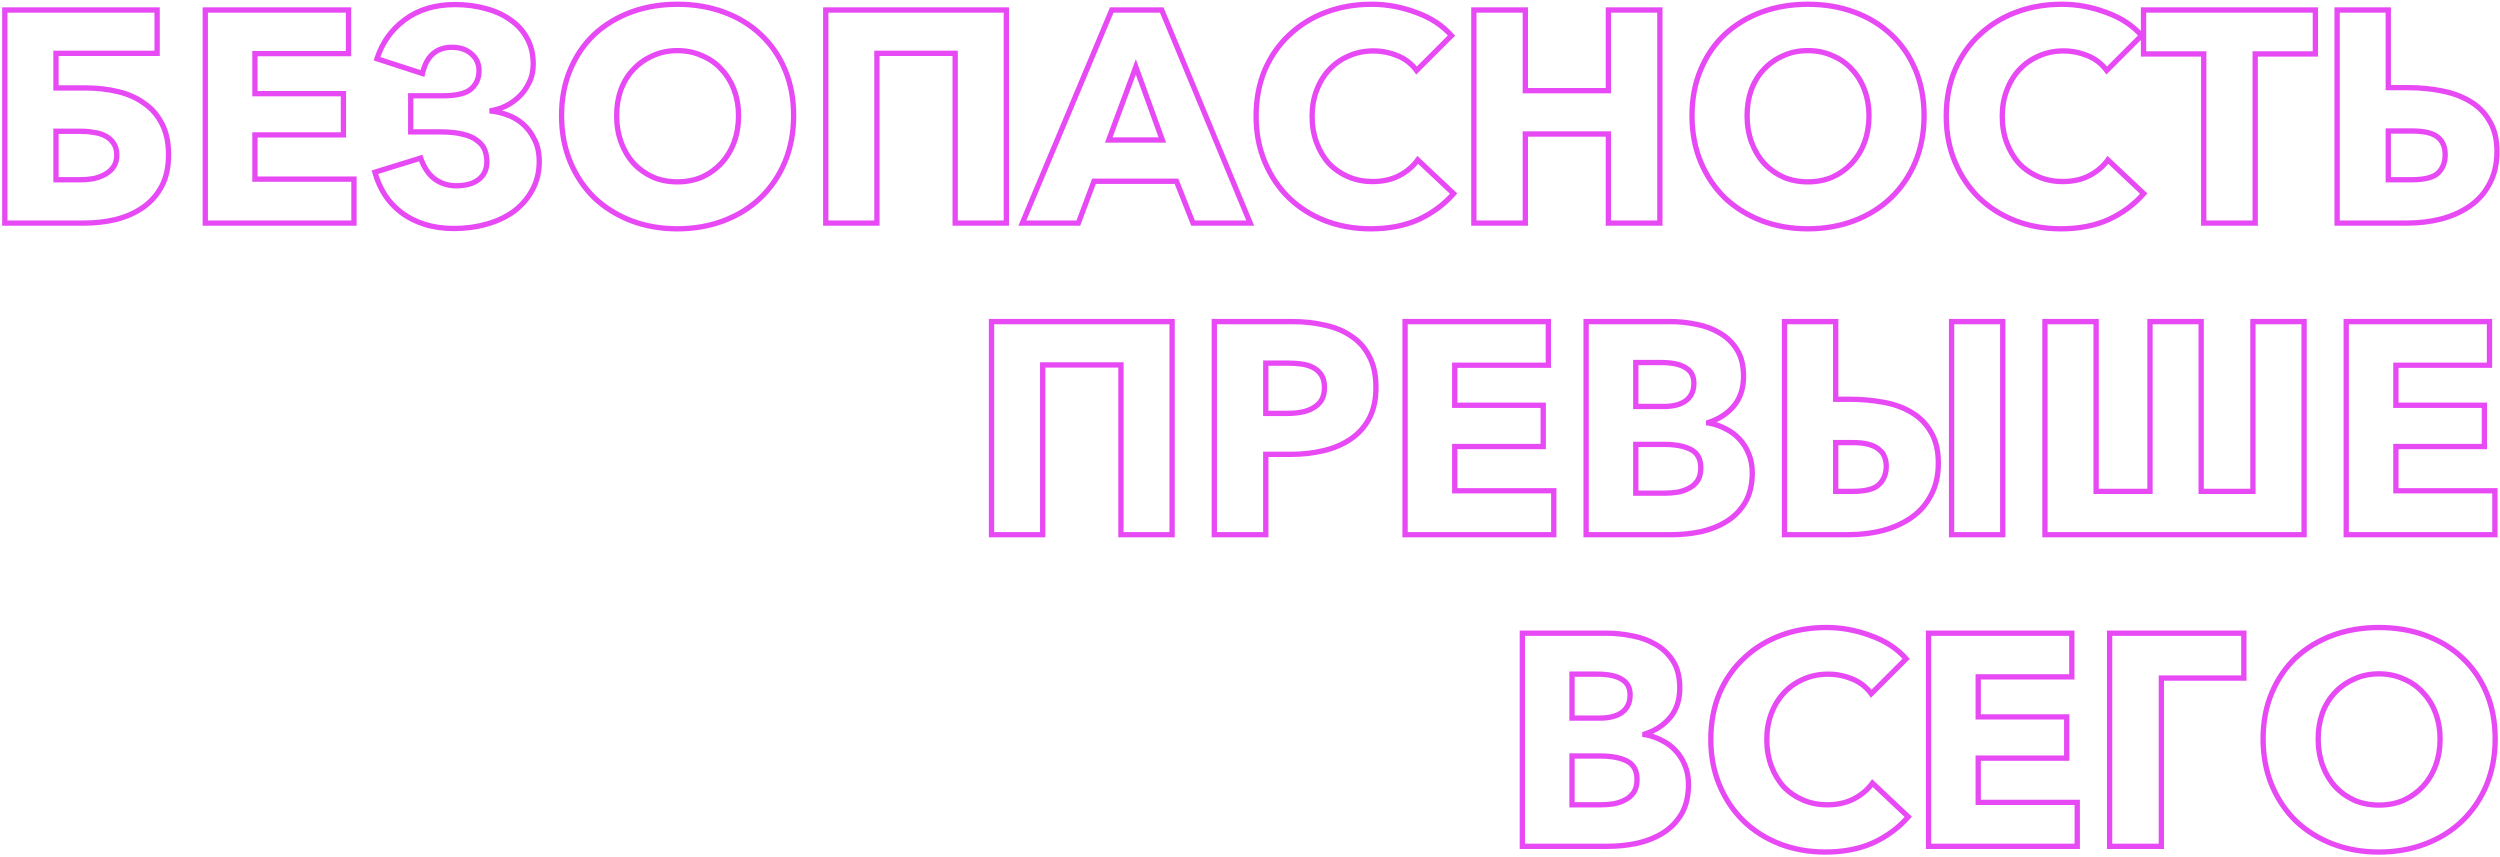 <?xml version="1.0" encoding="UTF-8"?> <svg xmlns="http://www.w3.org/2000/svg" width="706" height="242" viewBox="0 0 706 242" fill="none"> <path d="M1.36 63H0.61V63.75H1.36V63ZM1.36 2.82V2.07H0.61V2.82H1.36ZM44.37 2.82H45.12V2.07H44.37V2.82ZM44.37 15.06V15.81H45.12V15.06H44.37ZM15.81 15.06V14.31H15.06V15.06H15.81ZM15.81 24.835H15.06V25.585H15.81V24.835ZM33.235 25.855L33.06 26.584L33.063 26.585L33.235 25.855ZM40.715 29.17L40.273 29.776L40.282 29.783L40.291 29.789L40.715 29.17ZM45.73 34.95L45.059 35.285L45.062 35.292L45.066 35.298L45.73 34.95ZM45.645 52.63L44.983 52.276L44.983 52.276L45.645 52.63ZM40.375 58.58L39.948 57.963L39.948 57.963L40.375 58.58ZM32.725 61.98L32.897 62.71L32.91 62.707L32.725 61.98ZM26.52 50.42L26.654 51.158L26.67 51.155L26.686 51.151L26.52 50.42ZM29.835 49.145L30.215 49.791L30.215 49.791L29.835 49.145ZM32.13 47.02L32.754 47.436L32.76 47.427L32.766 47.417L32.13 47.02ZM32.13 40.56L31.494 40.958L31.5 40.967L31.506 40.976L32.13 40.56ZM29.835 38.435L29.467 39.089L29.476 39.093L29.484 39.098L29.835 38.435ZM26.605 37.415L26.465 38.152L26.484 38.155L26.503 38.158L26.605 37.415ZM15.81 37.075V36.325H15.06V37.075H15.81ZM15.81 50.76H15.06V51.51H15.81V50.76ZM2.11 63V2.82H0.61V63H2.11ZM1.36 3.57H44.37V2.07H1.36V3.57ZM43.62 2.82V15.06H45.12V2.82H43.62ZM44.37 14.31H15.81V15.81H44.37V14.31ZM15.06 15.06V24.835H16.56V15.06H15.06ZM15.81 25.585H24.055V24.085H15.81V25.585ZM24.055 25.585C27.29 25.585 30.291 25.92 33.06 26.584L33.41 25.126C30.512 24.43 27.393 24.085 24.055 24.085V25.585ZM33.063 26.585C35.87 27.245 38.268 28.313 40.273 29.776L41.157 28.564C38.969 26.967 36.38 25.825 33.407 25.125L33.063 26.585ZM40.291 29.789C42.337 31.189 43.925 33.017 45.059 35.285L46.401 34.615C45.155 32.123 43.399 30.098 41.138 28.551L40.291 29.789ZM45.066 35.298C46.242 37.544 46.85 40.336 46.85 43.705H48.35C48.35 40.161 47.711 37.116 46.394 34.602L45.066 35.298ZM46.85 43.705C46.85 47.128 46.215 49.974 44.983 52.276L46.306 52.984C47.681 50.413 48.35 47.309 48.35 43.705H46.85ZM44.983 52.276C43.735 54.611 42.057 56.503 39.948 57.963L40.802 59.197C43.112 57.597 44.948 55.522 46.306 52.984L44.983 52.276ZM39.948 57.963C37.819 59.437 35.353 60.536 32.54 61.253L32.91 62.707C35.877 61.95 38.511 60.783 40.802 59.197L39.948 57.963ZM32.553 61.25C29.722 61.916 26.776 62.25 23.715 62.25V63.75C26.887 63.75 29.948 63.404 32.897 62.71L32.553 61.25ZM23.715 62.25H1.36V63.75H23.715V62.25ZM22.61 51.51C24.012 51.51 25.36 51.393 26.654 51.158L26.386 49.682C25.186 49.9 23.928 50.01 22.61 50.01V51.51ZM26.686 51.151C27.997 50.853 29.176 50.402 30.215 49.791L29.455 48.498C28.567 49.021 27.536 49.42 26.354 49.689L26.686 51.151ZM30.215 49.791C31.267 49.173 32.119 48.389 32.754 47.436L31.506 46.604C31.008 47.351 30.33 47.984 29.455 48.498L30.215 49.791ZM32.766 47.417C33.419 46.373 33.73 45.154 33.73 43.79H32.23C32.23 44.92 31.974 45.854 31.494 46.623L32.766 47.417ZM33.73 43.79C33.73 42.379 33.423 41.147 32.754 40.144L31.506 40.976C31.97 41.673 32.23 42.594 32.23 43.79H33.73ZM32.766 40.163C32.128 39.142 31.263 38.343 30.186 37.772L29.484 39.098C30.333 39.547 30.999 40.165 31.494 40.958L32.766 40.163ZM30.203 37.781C29.198 37.216 28.027 36.852 26.706 36.672L26.503 38.158C27.676 38.318 28.658 38.634 29.467 39.089L30.203 37.781ZM26.745 36.678C25.506 36.442 24.212 36.325 22.865 36.325V37.825C24.125 37.825 25.324 37.934 26.465 38.152L26.745 36.678ZM22.865 36.325H15.81V37.825H22.865V36.325ZM15.06 37.075V50.76H16.56V37.075H15.06ZM15.81 51.51H22.61V50.01H15.81V51.51ZM57.969 63H57.219V63.75H57.969V63ZM57.969 2.82V2.07H57.219V2.82H57.969ZM98.429 2.82H99.179V2.07H98.429V2.82ZM98.429 15.145V15.895H99.179V15.145H98.429ZM71.994 15.145V14.395H71.244V15.145H71.994ZM71.994 26.45H71.244V27.2H71.994V26.45ZM96.984 26.45H97.734V25.7H96.984V26.45ZM96.984 38.095V38.845H97.734V38.095H96.984ZM71.994 38.095V37.345H71.244V38.095H71.994ZM71.994 50.59H71.244V51.34H71.994V50.59ZM99.959 50.59H100.709V49.84H99.959V50.59ZM99.959 63V63.75H100.709V63H99.959ZM58.719 63V2.82H57.219V63H58.719ZM57.969 3.57H98.429V2.07H57.969V3.57ZM97.679 2.82V15.145H99.179V2.82H97.679ZM98.429 14.395H71.994V15.895H98.429V14.395ZM71.244 15.145V26.45H72.744V15.145H71.244ZM71.994 27.2H96.984V25.7H71.994V27.2ZM96.234 26.45V38.095H97.734V26.45H96.234ZM96.984 37.345H71.994V38.845H96.984V37.345ZM71.244 38.095V50.59H72.744V38.095H71.244ZM71.994 51.34H99.959V49.84H71.994V51.34ZM99.209 50.59V63H100.709V50.59H99.209ZM99.959 62.25H57.969V63.75H99.959V62.25ZM115.985 27.045V26.295H115.235V27.045H115.985ZM133.155 15.23L132.659 15.793L132.659 15.793L133.155 15.23ZM119.3 20.755L119.068 21.468L119.847 21.721L120.031 20.923L119.3 20.755ZM106.465 16.59L105.751 16.361L105.522 17.073L106.233 17.303L106.465 16.59ZM114.37 5.54L114.812 6.145L114.818 6.141L114.37 5.54ZM137.065 2.395L136.865 3.118L136.872 3.12L136.879 3.122L137.065 2.395ZM144.035 5.54L143.599 6.15L143.609 6.157L143.619 6.164L144.035 5.54ZM148.795 10.725L148.135 11.082L148.139 11.088L148.142 11.095L148.795 10.725ZM149.39 23.39L148.724 23.045L148.719 23.055L148.714 23.065L149.39 23.39ZM146.585 27.3L146.068 26.756L146.068 26.756L146.585 27.3ZM142.845 29.935L143.157 30.617L143.169 30.611L143.18 30.606L142.845 29.935ZM138.935 31.21L138.8 30.472L138.185 30.584V31.21H138.935ZM138.935 31.38H138.185V32.045L138.845 32.125L138.935 31.38ZM143.355 32.485L143.094 33.188L143.102 33.191L143.355 32.485ZM147.69 35.035L148.182 34.469L148.182 34.469L147.69 35.035ZM150.92 39.37L150.245 39.697L150.251 39.71L150.258 39.723L150.92 39.37ZM150.325 53.65L149.667 53.29L149.664 53.295L150.325 53.65ZM145.225 59.6L145.67 60.204L145.68 60.196L145.225 59.6ZM137.575 63.255L137.783 63.976L137.783 63.976L137.575 63.255ZM119.895 63.34L119.667 64.055L119.667 64.055L119.895 63.34ZM113.35 60.025L112.897 60.623L112.897 60.623L113.35 60.025ZM108.675 55.01L108.04 55.409L108.045 55.417L108.675 55.01ZM105.87 48.635L105.648 47.919L104.954 48.133L105.147 48.834L105.87 48.635ZM118.79 44.64L119.498 44.394L119.26 43.709L118.568 43.923L118.79 44.64ZM122.7 50.505L122.243 51.1L122.253 51.107L122.7 50.505ZM135.195 50.675L135.655 51.267L135.655 51.267L135.195 50.675ZM136.895 42.345L137.594 42.073L137.594 42.073L136.895 42.345ZM134.77 39.71L134.293 40.289L134.311 40.304L134.331 40.318L134.77 39.71ZM130.775 37.925L130.581 38.65L130.593 38.653L130.604 38.655L130.775 37.925ZM115.985 37.245H115.235V37.995H115.985V37.245ZM115.985 27.795H125.08V26.295H115.985V27.795ZM125.08 27.795C128.965 27.795 131.874 27.149 133.567 25.652L132.573 24.528C131.318 25.638 128.901 26.295 125.08 26.295V27.795ZM133.567 25.652C135.217 24.192 136.03 22.25 136.03 19.905H134.53C134.53 21.866 133.869 23.382 132.573 24.528L133.567 25.652ZM136.03 19.905C136.03 17.817 135.227 16.055 133.65 14.667L132.659 15.793C133.916 16.899 134.53 18.253 134.53 19.905H136.03ZM133.65 14.667C132.07 13.277 130.04 12.61 127.63 12.61V14.11C129.752 14.11 131.406 14.69 132.659 15.793L133.65 14.667ZM127.63 12.61C125.273 12.61 123.285 13.271 121.734 14.648C120.194 16.015 119.158 18.024 118.569 20.587L120.031 20.923C120.575 18.556 121.494 16.867 122.73 15.77C123.956 14.681 125.566 14.11 127.63 14.11V12.61ZM119.531 20.042L106.696 15.877L106.233 17.303L119.068 21.468L119.531 20.042ZM107.179 16.819C108.605 12.376 111.147 8.826 114.812 6.145L113.927 4.935C109.999 7.807 107.271 11.624 105.751 16.361L107.179 16.819ZM114.818 6.141C118.461 3.422 123.027 2.04 128.565 2.04V0.54C122.769 0.54 117.871 1.991 113.921 4.939L114.818 6.141ZM128.565 2.04C131.506 2.04 134.272 2.401 136.865 3.118L137.265 1.672C134.531 0.916 131.63 0.54 128.565 0.54V2.04ZM136.879 3.122C139.464 3.782 141.7 4.794 143.599 6.15L144.471 4.93C142.403 3.453 139.992 2.368 137.25 1.668L136.879 3.122ZM143.619 6.164C145.56 7.458 147.061 9.096 148.135 11.082L149.454 10.368C148.261 8.161 146.59 6.342 144.451 4.916L143.619 6.164ZM148.142 11.095C149.259 13.063 149.83 15.368 149.83 18.035H151.33C151.33 15.149 150.71 12.581 149.447 10.355L148.142 11.095ZM149.83 18.035C149.83 19.977 149.453 21.639 148.724 23.045L150.055 23.735C150.913 22.081 151.33 20.173 151.33 18.035H149.83ZM148.714 23.065C148.013 24.52 147.13 25.747 146.068 26.756L147.101 27.844C148.306 26.699 149.293 25.32 150.065 23.715L148.714 23.065ZM146.068 26.756C144.987 27.783 143.801 28.618 142.509 29.264L143.18 30.606C144.608 29.892 145.916 28.97 147.101 27.844L146.068 26.756ZM142.532 29.253C141.219 29.855 139.976 30.258 138.8 30.472L139.069 31.948C140.387 31.708 141.75 31.262 143.157 30.617L142.532 29.253ZM138.185 31.21V31.38H139.685V31.21H138.185ZM138.845 32.125C140.196 32.287 141.612 32.639 143.094 33.188L143.615 31.782C142.038 31.197 140.507 30.813 139.024 30.635L138.845 32.125ZM143.102 33.191C144.599 33.726 145.963 34.527 147.198 35.601L148.182 34.469C146.81 33.276 145.284 32.378 143.607 31.779L143.102 33.191ZM147.198 35.601C148.415 36.66 149.433 38.02 150.245 39.697L151.595 39.043C150.706 37.207 149.571 35.677 148.182 34.469L147.198 35.601ZM150.258 39.723C151.092 41.287 151.53 43.255 151.53 45.66H153.03C153.03 43.079 152.561 40.853 151.581 39.017L150.258 39.723ZM151.53 45.66C151.53 48.492 150.905 51.029 149.667 53.29L150.982 54.01C152.351 51.511 153.03 48.721 153.03 45.66H151.53ZM149.664 53.295C148.469 55.522 146.84 57.424 144.77 59.004L145.68 60.196C147.916 58.49 149.687 56.425 150.986 54.005L149.664 53.295ZM144.78 58.996C142.708 60.523 140.24 61.705 137.367 62.534L137.783 63.976C140.802 63.105 143.435 61.85 145.67 60.204L144.78 58.996ZM137.367 62.534C134.492 63.364 131.446 63.78 128.225 63.78V65.28C131.577 65.28 134.764 64.847 137.783 63.976L137.367 62.534ZM128.225 63.78C125.229 63.78 122.531 63.392 120.122 62.625L119.667 64.055C122.245 64.875 125.1 65.28 128.225 65.28V63.78ZM120.122 62.625C117.701 61.855 115.597 60.787 113.803 59.427L112.897 60.623C114.842 62.097 117.102 63.239 119.667 64.055L120.122 62.625ZM113.803 59.427C112.001 58.062 110.503 56.454 109.304 54.603L108.045 55.417C109.34 57.419 110.959 59.155 112.897 60.623L113.803 59.427ZM109.31 54.611C108.102 52.69 107.197 50.632 106.593 48.436L105.147 48.834C105.789 51.171 106.754 53.364 108.04 55.409L109.31 54.611ZM106.091 49.352L119.011 45.356L118.568 43.923L105.648 47.919L106.091 49.352ZM118.081 44.886C119.022 47.592 120.398 49.685 122.243 51.1L123.156 49.91C121.602 48.718 120.37 46.901 119.498 44.394L118.081 44.886ZM122.253 51.107C124.147 52.513 126.346 53.21 128.82 53.21V51.71C126.647 51.71 124.766 51.104 123.147 49.903L122.253 51.107ZM128.82 53.21C131.641 53.21 133.95 52.594 135.655 51.267L134.734 50.083C133.38 51.136 131.439 51.71 128.82 51.71V53.21ZM135.655 51.267C137.39 49.918 138.24 48.015 138.24 45.66H136.74C136.74 47.611 136.06 49.052 134.734 50.083L135.655 51.267ZM138.24 45.66C138.24 44.385 138.027 43.187 137.594 42.073L136.196 42.617C136.556 43.543 136.74 44.555 136.74 45.66H138.24ZM137.594 42.073C137.137 40.899 136.328 39.91 135.209 39.102L134.331 40.318C135.251 40.983 135.859 41.751 136.196 42.617L137.594 42.073ZM135.246 39.131C134.166 38.241 132.715 37.608 130.945 37.195L130.604 38.655C132.234 39.036 133.447 39.592 134.293 40.289L135.246 39.131ZM130.968 37.2C129.182 36.724 126.958 36.495 124.315 36.495V37.995C126.884 37.995 128.967 38.219 130.581 38.65L130.968 37.2ZM124.315 36.495H115.985V37.995H124.315V36.495ZM116.735 37.245V27.045H115.235V37.245H116.735ZM221.657 45.745L222.349 46.036L222.35 46.032L221.657 45.745ZM214.772 55.86L215.292 56.401L215.292 56.401L214.772 55.86ZM204.402 62.32L204.669 63.021L204.669 63.021L204.402 62.32ZM178.222 62.32L177.953 63.02L177.956 63.021L178.222 62.32ZM167.852 55.86L167.327 56.396L167.333 56.401L167.338 56.406L167.852 55.86ZM161.052 45.745L160.36 46.032L160.361 46.036L161.052 45.745ZM161.052 19.65L161.742 19.944L161.744 19.941L161.052 19.65ZM167.852 9.705L167.344 9.154L167.338 9.159L167.852 9.705ZM178.222 3.415L177.965 2.711L177.961 2.712L178.222 3.415ZM204.402 3.415L204.66 2.711L204.66 2.711L204.402 3.415ZM214.772 9.705L214.258 10.251L214.264 10.256L214.772 9.705ZM221.657 19.65L220.966 19.941L220.968 19.944L221.657 19.65ZM203.722 19.565L203.164 20.066L203.173 20.076L203.183 20.086L203.722 19.565ZM198.282 15.74L197.969 16.422L197.98 16.427L197.991 16.431L198.282 15.74ZM184.342 15.74L184.64 16.428L184.648 16.425L184.656 16.422L184.342 15.74ZM178.902 19.565L179.442 20.086L179.451 20.076L178.902 19.565ZM175.332 25.345L174.63 25.082L174.627 25.089L174.625 25.097L175.332 25.345ZM175.417 40.22L174.713 40.478L174.715 40.483L175.417 40.22ZM178.902 46.085L178.344 46.586L178.354 46.596L178.902 46.085ZM184.342 49.995L184.029 50.676L184.037 50.68L184.045 50.683L184.342 49.995ZM198.282 49.995L198.58 50.683L198.588 50.68L198.596 50.676L198.282 49.995ZM203.722 46.085L203.174 45.574L203.174 45.574L203.722 46.085ZM207.292 40.22L207.995 40.483L207.997 40.478L207.292 40.22ZM223.372 32.655C223.372 37.327 222.566 41.592 220.965 45.458L222.35 46.032C224.035 41.965 224.872 37.503 224.872 32.655H223.372ZM220.966 45.454C219.361 49.274 217.123 52.559 214.253 55.319L215.292 56.401C218.315 53.494 220.667 50.036 222.349 46.036L220.966 45.454ZM214.253 55.319C211.441 58.021 208.072 60.122 204.136 61.619L204.669 63.021C208.78 61.458 212.324 59.252 215.292 56.401L214.253 55.319ZM204.136 61.619C200.205 63.114 195.933 63.865 191.312 63.865V65.365C196.098 65.365 200.553 64.586 204.669 63.021L204.136 61.619ZM191.312 63.865C186.692 63.865 182.42 63.114 178.489 61.619L177.956 63.021C182.072 64.586 186.526 65.365 191.312 65.365V63.865ZM178.492 61.62C174.612 60.123 171.239 58.021 168.367 55.314L167.338 56.406C170.359 59.252 173.9 61.457 177.953 63.02L178.492 61.62ZM168.377 55.324C165.562 52.564 163.35 49.277 161.744 45.454L160.361 46.036C162.041 50.033 164.363 53.489 167.327 56.396L168.377 55.324ZM161.745 45.458C160.144 41.592 159.337 37.327 159.337 32.655H157.837C157.837 37.503 158.675 41.965 160.36 46.032L161.745 45.458ZM159.337 32.655C159.337 27.924 160.144 23.692 161.742 19.944L160.363 19.356C158.674 23.315 157.837 27.752 157.837 32.655H159.337ZM161.744 19.941C163.349 16.12 165.558 12.894 168.366 10.251L167.338 9.159C164.367 11.956 162.042 15.36 160.361 19.359L161.744 19.941ZM168.361 10.256C171.232 7.606 174.603 5.559 178.484 4.118L177.961 2.712C173.908 4.217 170.366 6.364 167.344 9.154L168.361 10.256ZM178.48 4.119C182.413 2.679 186.688 1.955 191.312 1.955V0.455C186.53 0.455 182.078 1.204 177.965 2.711L178.48 4.119ZM191.312 1.955C195.936 1.955 200.212 2.679 204.145 4.119L204.66 2.711C200.547 1.204 196.095 0.455 191.312 0.455V1.955ZM204.145 4.119C208.08 5.561 211.448 7.606 214.258 10.251L215.286 9.159C212.317 6.364 208.771 4.216 204.66 2.711L204.145 4.119ZM214.264 10.256C217.127 12.899 219.362 16.124 220.966 19.941L222.349 19.359C220.666 15.356 218.311 11.951 215.281 9.154L214.264 10.256ZM220.968 19.944C222.566 23.692 223.372 27.924 223.372 32.655H224.872C224.872 27.752 224.036 23.315 222.347 19.356L220.968 19.944ZM209.317 32.655C209.317 29.965 208.879 27.439 207.995 25.082L206.59 25.608C207.406 27.785 207.817 30.131 207.817 32.655H209.317ZM207.995 25.082C207.112 22.729 205.87 20.712 204.262 19.044L203.183 20.086C204.635 21.591 205.773 23.428 206.59 25.608L207.995 25.082ZM204.281 19.064C202.729 17.334 200.823 15.996 198.573 15.049L197.991 16.431C200.049 17.297 201.769 18.51 203.164 20.066L204.281 19.064ZM198.596 15.059C196.391 14.046 193.959 13.545 191.312 13.545V15.045C193.766 15.045 195.981 15.508 197.969 16.422L198.596 15.059ZM191.312 13.545C188.666 13.545 186.234 14.046 184.029 15.059L184.656 16.422C186.644 15.508 188.859 15.045 191.312 15.045V13.545ZM184.045 15.052C181.855 15.999 179.955 17.333 178.354 19.054L179.451 20.076C180.909 18.51 182.637 17.295 184.64 16.428L184.045 15.052ZM178.363 19.044C176.755 20.712 175.513 22.729 174.63 25.082L176.035 25.608C176.852 23.428 177.99 21.591 179.442 20.086L178.363 19.044ZM174.625 25.097C173.801 27.45 173.392 29.971 173.392 32.655H174.892C174.892 30.125 175.277 27.773 176.04 25.593L174.625 25.097ZM173.392 32.655C173.392 35.454 173.83 38.064 174.713 40.478L176.122 39.962C175.305 37.729 174.892 35.296 174.892 32.655H173.392ZM174.715 40.483C175.595 42.829 176.803 44.866 178.344 46.586L179.461 45.584C178.056 44.017 176.94 42.144 176.12 39.957L174.715 40.483ZM178.354 46.596C179.952 48.313 181.846 49.673 184.029 50.676L184.656 49.313C182.645 48.39 180.913 47.144 179.451 45.574L178.354 46.596ZM184.045 50.683C186.246 51.635 188.672 52.105 191.312 52.105V50.605C188.853 50.605 186.632 50.168 184.64 49.307L184.045 50.683ZM191.312 52.105C193.953 52.105 196.379 51.635 198.58 50.683L197.985 49.307C195.992 50.168 193.772 50.605 191.312 50.605V52.105ZM198.596 50.676C200.779 49.673 202.673 48.313 204.271 46.596L203.174 45.574C201.712 47.144 199.98 48.39 197.969 49.313L198.596 50.676ZM204.271 46.596C205.873 44.876 207.113 42.835 207.995 40.483L206.59 39.957C205.772 42.139 204.632 44.008 203.174 45.574L204.271 46.596ZM207.997 40.478C208.88 38.064 209.317 35.454 209.317 32.655H207.817C207.817 35.296 207.405 37.729 206.588 39.962L207.997 40.478ZM284.192 2.82H284.942V2.07H284.192V2.82ZM284.192 63V63.75H284.942V63H284.192ZM269.742 63H268.992V63.75H269.742V63ZM269.742 15.06H270.492V14.31H269.742V15.06ZM247.642 15.06V14.31H246.892V15.06H247.642ZM247.642 63V63.75H248.392V63H247.642ZM233.192 63H232.442V63.75H233.192V63ZM233.192 2.82V2.07H232.442V2.82H233.192ZM283.442 2.82V63H284.942V2.82H283.442ZM284.192 62.25H269.742V63.75H284.192V62.25ZM270.492 63V15.06H268.992V63H270.492ZM269.742 14.31H247.642V15.81H269.742V14.31ZM246.892 15.06V63H248.392V15.06H246.892ZM247.642 62.25H233.192V63.75H247.642V62.25ZM233.942 63V2.82H232.442V63H233.942ZM233.192 3.57H284.192V2.07H233.192V3.57ZM304.525 63V63.75H305.045L305.227 63.263L304.525 63ZM288.715 63L288.023 62.71L287.587 63.75H288.715V63ZM313.96 2.82V2.07H313.461L313.268 2.53L313.96 2.82ZM328.07 2.82L328.762 2.532L328.57 2.07H328.07V2.82ZM353.06 63V63.75H354.183L353.752 62.712L353.06 63ZM336.91 63L336.212 63.276L336.4 63.75H336.91V63ZM332.235 51.185L332.932 50.909L332.745 50.435H332.235V51.185ZM308.945 51.185V50.435H308.425L308.242 50.922L308.945 51.185ZM313.11 39.54L312.406 39.279L312.032 40.29H313.11V39.54ZM328.24 39.54V40.29H329.309L328.945 39.285L328.24 39.54ZM320.76 18.885L321.465 18.63L320.768 16.704L320.056 18.625L320.76 18.885ZM304.525 62.25H288.715V63.75H304.525V62.25ZM289.406 63.29L314.651 3.11L313.268 2.53L288.023 62.71L289.406 63.29ZM313.96 3.57H328.07V2.07H313.96V3.57ZM327.377 3.108L352.367 63.288L353.752 62.712L328.762 2.532L327.377 3.108ZM353.06 62.25H336.91V63.75H353.06V62.25ZM337.607 62.724L332.932 50.909L331.537 51.461L336.212 63.276L337.607 62.724ZM332.235 50.435H308.945V51.935H332.235V50.435ZM308.242 50.922L303.822 62.737L305.227 63.263L309.647 51.448L308.242 50.922ZM313.11 40.29H328.24V38.79H313.11V40.29ZM328.945 39.285L321.465 18.63L320.055 19.14L327.535 39.795L328.945 39.285ZM320.056 18.625L312.406 39.279L313.813 39.8L321.463 19.145L320.056 18.625ZM410.488 54.67L411.054 55.162L411.528 54.618L411.002 54.124L410.488 54.67ZM400.628 61.98L400.936 62.664L400.944 62.66L400.628 61.98ZM374.193 62.32L373.92 63.018L373.923 63.02L374.193 62.32ZM363.993 55.86L363.468 56.396L363.474 56.401L363.993 55.86ZM357.193 45.745L357.885 45.454L357.885 45.454L357.193 45.745ZM357.193 19.735L356.506 19.436L356.502 19.444L357.193 19.735ZM364.163 9.79L364.672 10.341L364.678 10.336L364.163 9.79ZM374.533 3.415L374.272 2.712L374.272 2.712L374.533 3.415ZM399.863 3.5L399.6 4.202L399.612 4.207L399.863 3.5ZM409.893 10.045L410.424 10.575L410.922 10.077L410.456 9.549L409.893 10.045ZM400.033 19.905L399.427 20.346L399.943 21.056L400.564 20.435L400.033 19.905ZM394.678 15.74L394.963 15.046L394.963 15.046L394.678 15.74ZM380.823 15.825L381.121 16.513L381.13 16.51L380.823 15.825ZM375.383 19.65L375.932 20.161L375.932 20.161L375.383 19.65ZM371.813 25.515L372.513 25.784L372.516 25.778L371.813 25.515ZM371.813 40.305L372.516 40.042L372.516 40.042L371.813 40.305ZM375.298 46.17L374.74 46.671L374.749 46.681L374.759 46.691L375.298 46.17ZM380.738 49.91L381.036 49.222L381.036 49.222L380.738 49.91ZM395.188 49.57L395.538 50.234L395.538 50.234L395.188 49.57ZM400.373 45.15L400.887 44.604L400.264 44.017L399.764 44.712L400.373 45.15ZM409.923 54.178C407.333 57.153 404.133 59.528 400.313 61.3L400.944 62.66C404.944 60.806 408.317 58.307 411.054 55.162L409.923 54.178ZM400.321 61.296C396.524 63.002 392.127 63.865 387.113 63.865V65.365C392.3 65.365 396.913 64.472 400.936 62.664L400.321 61.296ZM387.113 63.865C382.55 63.865 378.336 63.114 374.463 61.62L373.923 63.02C377.984 64.586 382.383 65.365 387.113 65.365V63.865ZM374.467 61.622C370.644 60.126 367.329 58.024 364.513 55.319L363.474 56.401C366.438 59.249 369.923 61.454 373.92 63.018L374.467 61.622ZM364.518 55.324C361.703 52.564 359.491 49.277 357.885 45.454L356.502 46.036C358.182 50.033 360.504 53.489 363.468 56.396L364.518 55.324ZM357.885 45.454C356.284 41.646 355.478 37.439 355.478 32.825H353.978C353.978 37.617 354.816 42.024 356.502 46.036L357.885 45.454ZM355.478 32.825C355.478 28.095 356.285 23.832 357.885 20.026L356.502 19.444C354.815 23.458 353.978 27.922 353.978 32.825H355.478ZM357.881 20.034C359.542 16.213 361.807 12.986 364.672 10.341L363.655 9.239C360.627 12.034 358.244 15.437 356.506 19.436L357.881 20.034ZM364.678 10.336C367.548 7.631 370.918 5.558 374.795 4.118L374.272 2.712C370.216 4.219 366.672 6.396 363.649 9.244L364.678 10.336ZM374.795 4.118C378.671 2.678 382.86 1.955 387.368 1.955V0.455C382.697 0.455 378.329 1.205 374.272 2.712L374.795 4.118ZM387.368 1.955C391.526 1.955 395.602 2.703 399.6 4.202L400.127 2.798C395.965 1.237 391.711 0.455 387.368 0.455V1.955ZM399.612 4.207C403.646 5.643 406.876 7.759 409.331 10.541L410.456 9.549C407.811 6.551 404.355 4.303 400.115 2.793L399.612 4.207ZM409.363 9.515L399.503 19.375L400.564 20.435L410.424 10.575L409.363 9.515ZM400.64 19.464C399.195 17.478 397.297 16.004 394.963 15.046L394.394 16.434C396.48 17.29 398.151 18.592 399.427 20.346L400.64 19.464ZM394.963 15.046C392.665 14.104 390.302 13.63 387.878 13.63V15.13C390.101 15.13 392.271 15.563 394.394 16.434L394.963 15.046ZM387.878 13.63C385.232 13.63 382.774 14.13 380.517 15.14L381.13 16.51C383.179 15.593 385.425 15.13 387.878 15.13V13.63ZM380.526 15.137C378.336 16.084 376.436 17.418 374.834 19.139L375.932 20.161C377.39 18.595 379.118 17.38 381.121 16.513L380.526 15.137ZM374.834 19.139C373.233 20.86 371.993 22.9 371.111 25.252L372.516 25.778C373.334 23.596 374.474 21.727 375.932 20.161L374.834 19.139ZM371.113 25.246C370.226 27.552 369.788 30.081 369.788 32.825H371.288C371.288 30.242 371.7 27.898 372.513 25.784L371.113 25.246ZM369.788 32.825C369.788 35.624 370.226 38.208 371.111 40.568L372.516 40.042C371.701 37.869 371.288 35.466 371.288 32.825H369.788ZM371.111 40.568C371.991 42.914 373.199 44.951 374.74 46.671L375.857 45.669C374.452 44.102 373.336 42.229 372.516 40.042L371.111 40.568ZM374.759 46.691C376.36 48.351 378.256 49.654 380.441 50.598L381.036 49.222C379.027 48.353 377.297 47.162 375.838 45.649L374.759 46.691ZM380.441 50.598C382.64 51.549 385.037 52.02 387.623 52.02V50.52C385.223 50.52 383.03 50.084 381.036 49.222L380.441 50.598ZM387.623 52.02C390.612 52.02 393.258 51.433 395.538 50.234L394.839 48.906C392.812 49.973 390.414 50.52 387.623 50.52V52.02ZM395.538 50.234C397.785 49.051 399.605 47.504 400.982 45.588L399.764 44.712C398.535 46.423 396.899 47.822 394.839 48.906L395.538 50.234ZM399.859 45.696L409.974 55.216L411.002 54.124L400.887 44.604L399.859 45.696ZM454.213 63H453.463V63.75H454.213V63ZM454.213 37.84H454.963V37.09H454.213V37.84ZM430.753 37.84V37.09H430.003V37.84H430.753ZM430.753 63V63.75H431.503V63H430.753ZM416.218 63H415.468V63.75H416.218V63ZM416.218 2.82V2.07H415.468V2.82H416.218ZM430.753 2.82H431.503V2.07H430.753V2.82ZM430.753 25.6H430.003V26.35H430.753V25.6ZM454.213 25.6V26.35H454.963V25.6H454.213ZM454.213 2.82V2.07H453.463V2.82H454.213ZM468.748 2.82H469.498V2.07H468.748V2.82ZM468.748 63V63.75H469.498V63H468.748ZM454.963 63V37.84H453.463V63H454.963ZM454.213 37.09H430.753V38.59H454.213V37.09ZM430.003 37.84V63H431.503V37.84H430.003ZM430.753 62.25H416.218V63.75H430.753V62.25ZM416.968 63V2.82H415.468V63H416.968ZM416.218 3.57H430.753V2.07H416.218V3.57ZM430.003 2.82V25.6H431.503V2.82H430.003ZM430.753 26.35H454.213V24.85H430.753V26.35ZM454.963 25.6V2.82H453.463V25.6H454.963ZM454.213 3.57H468.748V2.07H454.213V3.57ZM467.998 2.82V63H469.498V2.82H467.998ZM468.748 62.25H454.213V63.75H468.748V62.25ZM540.895 45.745L541.586 46.036L541.588 46.032L540.895 45.745ZM534.01 55.86L534.529 56.401L534.529 56.401L534.01 55.86ZM523.64 62.32L523.906 63.021L523.906 63.021L523.64 62.32ZM497.46 62.32L497.19 63.02L497.193 63.021L497.46 62.32ZM487.09 55.86L486.565 56.396L486.57 56.401L486.575 56.406L487.09 55.86ZM480.29 45.745L479.597 46.032L479.598 46.036L480.29 45.745ZM480.29 19.65L480.98 19.944L480.981 19.941L480.29 19.65ZM487.09 9.705L486.581 9.154L486.576 9.159L487.09 9.705ZM497.46 3.415L497.202 2.711L497.199 2.712L497.46 3.415ZM523.64 3.415L523.898 2.711L523.898 2.711L523.64 3.415ZM534.01 9.705L533.496 10.251L533.501 10.256L534.01 9.705ZM540.895 19.65L540.203 19.941L540.205 19.944L540.895 19.65ZM522.96 19.565L522.401 20.066L522.41 20.076L522.42 20.086L522.96 19.565ZM517.52 15.74L517.207 16.422L517.217 16.427L517.229 16.431L517.52 15.74ZM503.58 15.74L503.877 16.428L503.885 16.425L503.893 16.422L503.58 15.74ZM498.14 19.565L498.68 20.086L498.689 20.076L498.14 19.565ZM494.57 25.345L493.867 25.082L493.864 25.089L493.862 25.097L494.57 25.345ZM494.655 40.22L493.95 40.478L493.952 40.483L494.655 40.22ZM498.14 46.085L497.581 46.586L497.591 46.596L498.14 46.085ZM503.58 49.995L503.267 50.676L503.274 50.68L503.282 50.683L503.58 49.995ZM517.52 49.995L517.817 50.683L517.825 50.68L517.833 50.676L517.52 49.995ZM522.96 46.085L522.411 45.574L522.411 45.574L522.96 46.085ZM526.53 40.22L527.232 40.483L527.234 40.478L526.53 40.22ZM542.61 32.655C542.61 37.327 541.803 41.592 540.202 45.458L541.588 46.032C543.272 41.965 544.11 37.503 544.11 32.655H542.61ZM540.203 45.454C538.598 49.274 536.36 52.559 533.49 55.319L534.529 56.401C537.553 53.494 539.905 50.036 541.586 46.036L540.203 45.454ZM533.49 55.319C530.678 58.021 527.309 60.122 523.373 61.619L523.906 63.021C528.017 61.458 531.561 59.252 534.529 56.401L533.49 55.319ZM523.373 61.619C519.442 63.114 515.17 63.865 510.55 63.865V65.365C515.336 65.365 519.79 64.586 523.906 63.021L523.373 61.619ZM510.55 63.865C505.929 63.865 501.657 63.114 497.726 61.619L497.193 63.021C501.309 64.586 505.764 65.365 510.55 65.365V63.865ZM497.73 61.62C493.849 60.123 490.476 58.021 487.604 55.314L486.575 56.406C489.596 59.252 493.137 61.457 497.19 63.02L497.73 61.62ZM487.615 55.324C484.799 52.564 482.588 49.277 480.981 45.454L479.598 46.036C481.278 50.033 483.6 53.489 486.565 56.396L487.615 55.324ZM480.983 45.458C479.381 41.592 478.575 37.327 478.575 32.655H477.075C477.075 37.503 477.912 41.965 479.597 46.032L480.983 45.458ZM478.575 32.655C478.575 27.924 479.381 23.692 480.98 19.944L479.6 19.356C477.911 23.315 477.075 27.752 477.075 32.655H478.575ZM480.981 19.941C482.587 16.12 484.795 12.894 487.604 10.251L486.576 9.159C483.604 11.956 481.279 15.36 479.598 19.359L480.981 19.941ZM487.598 10.256C490.469 7.606 493.841 5.559 497.721 4.118L497.199 2.712C493.145 4.217 489.603 6.364 486.581 9.154L487.598 10.256ZM497.718 4.119C501.651 2.679 505.926 1.955 510.55 1.955V0.455C505.767 0.455 501.315 1.204 497.202 2.711L497.718 4.119ZM510.55 1.955C515.174 1.955 519.449 2.679 523.382 4.119L523.898 2.711C519.784 1.204 515.332 0.455 510.55 0.455V1.955ZM523.382 4.119C527.318 5.561 530.685 7.606 533.496 10.251L534.524 9.159C531.554 6.364 528.008 4.216 523.898 2.711L523.382 4.119ZM533.501 10.256C536.364 12.899 538.599 16.124 540.203 19.941L541.586 19.359C539.904 15.356 537.548 11.951 534.518 9.154L533.501 10.256ZM540.205 19.944C541.803 23.692 542.61 27.924 542.61 32.655H544.11C544.11 27.752 543.273 23.315 541.585 19.356L540.205 19.944ZM528.555 32.655C528.555 29.965 528.116 27.439 527.232 25.082L525.827 25.608C526.643 27.785 527.055 30.131 527.055 32.655H528.555ZM527.232 25.082C526.349 22.729 525.107 20.712 523.5 19.044L522.42 20.086C523.872 21.591 525.01 23.428 525.827 25.608L527.232 25.082ZM523.518 19.064C521.966 17.334 520.06 15.996 517.811 15.049L517.229 16.431C519.286 17.297 521.006 18.51 522.401 20.066L523.518 19.064ZM517.833 15.059C515.628 14.046 513.196 13.545 510.55 13.545V15.045C513.003 15.045 515.218 15.508 517.207 16.422L517.833 15.059ZM510.55 13.545C507.903 13.545 505.471 14.046 503.267 15.059L503.893 16.422C505.881 15.508 508.096 15.045 510.55 15.045V13.545ZM503.282 15.052C501.092 15.999 499.193 17.333 497.591 19.054L498.689 20.076C500.147 18.51 501.874 17.295 503.877 16.428L503.282 15.052ZM497.6 19.044C495.992 20.712 494.75 22.729 493.867 25.082L495.272 25.608C496.089 23.428 497.227 21.591 498.68 20.086L497.6 19.044ZM493.862 25.097C493.038 27.45 492.63 29.971 492.63 32.655H494.13C494.13 30.125 494.514 27.773 495.278 25.593L493.862 25.097ZM492.63 32.655C492.63 35.454 493.067 38.064 493.95 40.478L495.359 39.962C494.542 37.729 494.13 35.296 494.13 32.655H492.63ZM493.952 40.483C494.832 42.829 496.04 44.866 497.581 46.586L498.698 45.584C497.293 44.017 496.177 42.144 495.357 39.957L493.952 40.483ZM497.591 46.596C499.189 48.313 501.083 49.673 503.267 50.676L503.893 49.313C501.883 48.39 500.15 47.144 498.689 45.574L497.591 46.596ZM503.282 50.683C505.483 51.635 507.909 52.105 510.55 52.105V50.605C508.09 50.605 505.87 50.168 503.877 49.307L503.282 50.683ZM510.55 52.105C513.19 52.105 515.616 51.635 517.817 50.683L517.222 49.307C515.23 50.168 513.009 50.605 510.55 50.605V52.105ZM517.833 50.676C520.016 49.673 521.91 48.313 523.509 46.596L522.411 45.574C520.949 47.144 519.217 48.39 517.207 49.313L517.833 50.676ZM523.509 46.596C525.11 44.876 526.35 42.835 527.232 40.483L525.827 39.957C525.009 42.139 523.869 44.008 522.411 45.574L523.509 46.596ZM527.234 40.478C528.117 38.064 528.555 35.454 528.555 32.655H527.055C527.055 35.296 526.642 37.729 525.825 39.962L527.234 40.478ZM605.384 54.67L605.95 55.162L606.424 54.618L605.898 54.124L605.384 54.67ZM595.524 61.98L595.832 62.664L595.84 62.66L595.524 61.98ZM569.089 62.32L568.816 63.018L568.819 63.02L569.089 62.32ZM558.889 55.86L558.364 56.396L558.37 56.401L558.889 55.86ZM552.089 45.745L552.781 45.454L552.781 45.454L552.089 45.745ZM552.089 19.735L551.401 19.436L551.398 19.444L552.089 19.735ZM559.059 9.79L559.568 10.341L559.574 10.336L559.059 9.79ZM569.429 3.415L569.168 2.712L569.168 2.712L569.429 3.415ZM594.759 3.5L594.496 4.202L594.508 4.207L594.759 3.5ZM604.789 10.045L605.32 10.575L605.818 10.077L605.352 9.549L604.789 10.045ZM594.929 19.905L594.323 20.346L594.839 21.056L595.46 20.435L594.929 19.905ZM589.574 15.74L589.859 15.046L589.859 15.046L589.574 15.74ZM575.719 15.825L576.017 16.513L576.026 16.51L575.719 15.825ZM570.279 19.65L570.828 20.161L570.828 20.161L570.279 19.65ZM566.709 25.515L567.409 25.784L567.411 25.778L566.709 25.515ZM566.709 40.305L567.411 40.042L567.411 40.042L566.709 40.305ZM570.194 46.17L569.636 46.671L569.645 46.681L569.654 46.691L570.194 46.17ZM575.634 49.91L575.932 49.222L575.932 49.222L575.634 49.91ZM590.084 49.57L590.434 50.234L590.434 50.234L590.084 49.57ZM595.269 45.15L595.783 44.604L595.16 44.017L594.66 44.712L595.269 45.15ZM604.819 54.178C602.229 57.153 599.029 59.528 595.209 61.3L595.84 62.66C599.839 60.806 603.213 58.307 605.95 55.162L604.819 54.178ZM595.217 61.296C591.42 63.002 587.023 63.865 582.009 63.865V65.365C587.195 65.365 591.808 64.472 595.832 62.664L595.217 61.296ZM582.009 63.865C577.446 63.865 573.232 63.114 569.359 61.62L568.819 63.02C572.88 64.586 577.279 65.365 582.009 65.365V63.865ZM569.363 61.622C565.54 60.126 562.225 58.024 559.409 55.319L558.37 56.401C561.334 59.249 564.819 61.454 568.816 63.018L569.363 61.622ZM559.414 55.324C556.599 52.564 554.387 49.277 552.781 45.454L551.398 46.036C553.078 50.033 555.4 53.489 558.364 56.396L559.414 55.324ZM552.781 45.454C551.18 41.646 550.374 37.439 550.374 32.825H548.874C548.874 37.617 549.712 42.024 551.398 46.036L552.781 45.454ZM550.374 32.825C550.374 28.095 551.181 23.832 552.781 20.026L551.398 19.444C549.711 23.458 548.874 27.922 548.874 32.825H550.374ZM552.777 20.034C554.438 16.213 556.703 12.986 559.568 10.341L558.551 9.239C555.523 12.034 553.14 15.437 551.401 19.436L552.777 20.034ZM559.574 10.336C562.444 7.631 565.813 5.558 569.69 4.118L569.168 2.712C565.112 4.219 561.568 6.396 558.545 9.244L559.574 10.336ZM569.69 4.118C573.567 2.678 577.756 1.955 582.264 1.955V0.455C577.593 0.455 573.225 1.205 569.168 2.712L569.69 4.118ZM582.264 1.955C586.422 1.955 590.498 2.703 594.496 4.202L595.023 2.798C590.861 1.237 586.606 0.455 582.264 0.455V1.955ZM594.508 4.207C598.541 5.643 601.772 7.759 604.227 10.541L605.352 9.549C602.706 6.551 599.25 4.303 595.011 2.793L594.508 4.207ZM604.259 9.515L594.399 19.375L595.46 20.435L605.32 10.575L604.259 9.515ZM595.536 19.464C594.091 17.478 592.193 16.004 589.859 15.046L589.29 16.434C591.375 17.29 593.047 18.592 594.323 20.346L595.536 19.464ZM589.859 15.046C587.561 14.104 585.198 13.63 582.774 13.63V15.13C584.997 15.13 587.167 15.563 589.29 16.434L589.859 15.046ZM582.774 13.63C580.127 13.63 577.67 14.13 575.413 15.14L576.026 16.51C578.075 15.593 580.321 15.13 582.774 15.13V13.63ZM575.422 15.137C573.231 16.084 571.332 17.418 569.73 19.139L570.828 20.161C572.286 18.595 574.014 17.38 576.017 16.513L575.422 15.137ZM569.73 19.139C568.128 20.86 566.889 22.9 566.007 25.252L567.411 25.778C568.23 23.596 569.37 21.727 570.828 20.161L569.73 19.139ZM566.009 25.246C565.122 27.552 564.684 30.081 564.684 32.825H566.184C566.184 30.242 566.596 27.898 567.409 25.784L566.009 25.246ZM564.684 32.825C564.684 35.624 565.122 38.208 566.007 40.568L567.411 40.042C566.597 37.869 566.184 35.466 566.184 32.825H564.684ZM566.007 40.568C566.887 42.914 568.094 44.951 569.636 46.671L570.753 45.669C569.347 44.102 568.232 42.229 567.411 40.042L566.007 40.568ZM569.654 46.691C571.256 48.351 573.152 49.654 575.337 50.598L575.932 49.222C573.923 48.353 572.193 47.162 570.734 45.649L569.654 46.691ZM575.337 50.598C577.536 51.549 579.933 52.02 582.519 52.02V50.52C580.119 50.52 577.926 50.084 575.932 49.222L575.337 50.598ZM582.519 52.02C585.508 52.02 588.154 51.433 590.434 50.234L589.735 48.906C587.708 49.973 585.31 50.52 582.519 50.52V52.02ZM590.434 50.234C592.68 49.051 594.501 47.504 595.878 45.588L594.66 44.712C593.431 46.423 591.795 47.822 589.735 48.906L590.434 50.234ZM594.755 45.696L604.87 55.216L605.898 54.124L595.783 44.604L594.755 45.696ZM636.869 15.23V14.48H636.119V15.23H636.869ZM636.869 63V63.75H637.619V63H636.869ZM622.334 63H621.584V63.75H622.334V63ZM622.334 15.23H623.084V14.48H622.334V15.23ZM605.334 15.23H604.584V15.98H605.334V15.23ZM605.334 2.82V2.07H604.584V2.82H605.334ZM653.869 2.82H654.619V2.07H653.869V2.82ZM653.869 15.23V15.98H654.619V15.23H653.869ZM636.119 15.23V63H637.619V15.23H636.119ZM636.869 62.25H622.334V63.75H636.869V62.25ZM623.084 63V15.23H621.584V63H623.084ZM622.334 14.48H605.334V15.98H622.334V14.48ZM606.084 15.23V2.82H604.584V15.23H606.084ZM605.334 3.57H653.869V2.07H605.334V3.57ZM653.119 2.82V15.23H654.619V2.82H653.119ZM653.869 14.48H636.869V15.98H653.869V14.48ZM674.453 36.99V36.24H673.703V36.99H674.453ZM674.453 50.76H673.703V51.51H674.453V50.76ZM688.478 48.89L688.985 49.443L688.991 49.437L688.997 49.431L688.478 48.89ZM688.478 38.775L687.984 39.339L687.991 39.345L687.998 39.351L688.478 38.775ZM660.003 2.82V2.07H659.253V2.82H660.003ZM674.453 2.82H675.203V2.07H674.453V2.82ZM674.453 24.75H673.703V25.5H674.453V24.75ZM689.668 25.685L689.518 26.42L689.521 26.42L689.668 25.685ZM697.743 28.745L697.345 29.381L697.357 29.388L697.743 28.745ZM703.098 34.27L702.444 34.637L702.449 34.647L702.455 34.656L703.098 34.27ZM703.098 51.78L702.436 51.427L702.43 51.439L703.098 51.78ZM697.658 58.07L698.091 58.682L698.091 58.682L697.658 58.07ZM689.498 61.81L689.686 62.536L689.695 62.534L689.498 61.81ZM660.003 63H659.253V63.75H660.003V63ZM673.703 36.99V50.76H675.203V36.99H673.703ZM674.453 51.51H680.998V50.01H674.453V51.51ZM680.998 51.51C684.656 51.51 687.403 50.893 688.985 49.443L687.971 48.337C686.833 49.381 684.594 50.01 680.998 50.01V51.51ZM688.997 49.431C690.526 47.966 691.268 46.031 691.268 43.705H689.768C689.768 45.686 689.15 47.207 687.959 48.349L688.997 49.431ZM691.268 43.705C691.268 41.382 690.526 39.505 688.958 38.199L687.998 39.351C689.15 40.311 689.768 41.721 689.768 43.705H691.268ZM688.972 38.211C687.392 36.828 684.651 36.24 680.998 36.24V37.74C684.599 37.74 686.844 38.342 687.984 39.339L688.972 38.211ZM680.998 36.24H674.453V37.74H680.998V36.24ZM660.003 3.57H674.453V2.07H660.003V3.57ZM673.703 2.82V24.75H675.203V2.82H673.703ZM674.453 25.5H679.893V24H674.453V25.5ZM679.893 25.5C683.305 25.5 686.513 25.808 689.518 26.42L689.818 24.95C686.704 24.316 683.395 24 679.893 24V25.5ZM689.521 26.42C692.565 27.029 695.169 28.02 697.346 29.381L698.141 28.109C695.784 26.636 693.004 25.587 689.815 24.95L689.521 26.42ZM697.357 29.388C699.511 30.68 701.204 32.426 702.444 34.637L703.752 33.903C702.385 31.467 700.508 29.53 698.129 28.102L697.357 29.388ZM702.455 34.656C703.728 36.777 704.388 39.468 704.388 42.77H705.888C705.888 39.272 705.188 36.296 703.741 33.884L702.455 34.656ZM704.388 42.77C704.388 46.128 703.728 49.005 702.436 51.427L703.76 52.133C705.188 49.455 705.888 46.326 705.888 42.77H704.388ZM702.43 51.439C701.182 53.881 699.449 55.885 697.225 57.458L698.091 58.682C700.514 56.968 702.408 54.779 703.766 52.121L702.43 51.439ZM697.225 57.458C694.982 59.044 692.344 60.256 689.301 61.086L689.695 62.534C692.885 61.664 695.687 60.383 698.091 58.682L697.225 57.458ZM689.31 61.084C686.318 61.86 683.095 62.25 679.638 62.25V63.75C683.208 63.75 686.558 63.347 689.686 62.536L689.31 61.084ZM679.638 62.25H660.003V63.75H679.638V62.25ZM660.753 63V2.82H659.253V63H660.753ZM331.004 90.82H331.754V90.07H331.004V90.82ZM331.004 151V151.75H331.754V151H331.004ZM316.554 151H315.804V151.75H316.554V151ZM316.554 103.06H317.304V102.31H316.554V103.06ZM294.454 103.06V102.31H293.704V103.06H294.454ZM294.454 151V151.75H295.204V151H294.454ZM280.004 151H279.254V151.75H280.004V151ZM280.004 90.82V90.07H279.254V90.82H280.004ZM330.254 90.82V151H331.754V90.82H330.254ZM331.004 150.25H316.554V151.75H331.004V150.25ZM317.304 151V103.06H315.804V151H317.304ZM316.554 102.31H294.454V103.81H316.554V102.31ZM293.704 103.06V151H295.204V103.06H293.704ZM294.454 150.25H280.004V151.75H294.454V150.25ZM280.754 151V90.82H279.254V151H280.754ZM280.004 91.57H331.004V90.07H280.004V91.57ZM386.612 118.275L387.27 118.635L387.273 118.629L386.612 118.275ZM381.342 124.055L381.758 124.679L381.758 124.679L381.342 124.055ZM373.692 127.285L373.864 128.015L373.864 128.015L373.692 127.285ZM357.457 128.305V127.555H356.707V128.305H357.457ZM357.457 151V151.75H358.207V151H357.457ZM342.922 151H342.172V151.75H342.922V151ZM342.922 90.82V90.07H342.172V90.82H342.922ZM374.202 91.84L374.027 92.569L374.035 92.571L374.044 92.573L374.202 91.84ZM381.682 94.985L381.251 95.599L381.26 95.605L381.27 95.612L381.682 94.985ZM386.697 100.68L386.026 101.015L386.031 101.025L386.036 101.035L386.697 100.68ZM373.182 105.95L373.818 105.552L373.818 105.552L373.182 105.95ZM370.887 103.825L370.536 104.488L370.536 104.488L370.887 103.825ZM367.572 102.805L367.466 103.547L367.471 103.548L367.572 102.805ZM357.457 102.55V101.8H356.707V102.55H357.457ZM357.457 116.745H356.707V117.495H357.457V116.745ZM367.487 116.405L367.621 117.143L367.621 117.143L367.487 116.405ZM370.802 115.215L370.438 114.559L370.43 114.564L370.422 114.569L370.802 115.215ZM373.182 113.005L373.818 113.402L373.823 113.394L373.828 113.385L373.182 113.005ZM387.817 109.35C387.817 112.773 387.182 115.619 385.951 117.921L387.273 118.629C388.648 116.058 389.317 112.954 389.317 109.35H387.817ZM385.954 117.915C384.708 120.191 383.033 122.026 380.926 123.431L381.758 124.679C384.071 123.137 385.91 121.119 387.27 118.635L385.954 117.915ZM380.926 123.431C378.799 124.849 376.333 125.893 373.52 126.555L373.864 128.015C376.831 127.317 379.465 126.207 381.758 124.679L380.926 123.431ZM373.52 126.555C370.689 127.221 367.744 127.555 364.682 127.555V129.055C367.853 129.055 370.915 128.709 373.864 128.015L373.52 126.555ZM364.682 127.555H357.457V129.055H364.682V127.555ZM356.707 128.305V151H358.207V128.305H356.707ZM357.457 150.25H342.922V151.75H357.457V150.25ZM343.672 151V90.82H342.172V151H343.672ZM342.922 91.57H365.022V90.07H342.922V91.57ZM365.022 91.57C368.257 91.57 371.258 91.905 374.027 92.569L374.377 91.111C371.479 90.415 368.36 90.07 365.022 90.07V91.57ZM374.044 92.573C376.851 93.178 379.248 94.191 381.251 95.599L382.113 94.371C379.923 92.832 377.333 91.748 374.36 91.107L374.044 92.573ZM381.27 95.612C383.309 96.953 384.893 98.749 386.026 101.015L387.368 100.345C386.121 97.85 384.361 95.85 382.094 94.358L381.27 95.612ZM386.036 101.035C387.209 103.22 387.817 105.98 387.817 109.35H389.317C389.317 105.807 388.678 102.786 387.358 100.325L386.036 101.035ZM374.782 109.435C374.782 107.922 374.48 106.611 373.818 105.552L372.546 106.347C373.017 107.102 373.282 108.114 373.282 109.435H374.782ZM373.818 105.552C373.18 104.532 372.315 103.733 371.238 103.162L370.536 104.488C371.385 104.937 372.051 105.555 372.546 106.347L373.818 105.552ZM371.238 103.162C370.186 102.605 368.994 102.242 367.673 102.062L367.471 103.548C368.643 103.708 369.661 104.025 370.536 104.488L371.238 103.162ZM367.678 102.063C366.45 101.887 365.168 101.8 363.832 101.8V103.3C365.103 103.3 366.314 103.383 367.466 103.547L367.678 102.063ZM363.832 101.8H357.457V103.3H363.832V101.8ZM356.707 102.55V116.745H358.207V102.55H356.707ZM357.457 117.495H363.577V115.995H357.457V117.495ZM363.577 117.495C364.979 117.495 366.327 117.378 367.621 117.143L367.353 115.667C366.153 115.885 364.895 115.995 363.577 115.995V117.495ZM367.621 117.143C368.943 116.903 370.133 116.478 371.182 115.861L370.422 114.569C369.544 115.085 368.524 115.454 367.353 115.667L367.621 117.143ZM371.166 115.871C372.287 115.248 373.178 114.426 373.818 113.402L372.546 112.607C372.053 113.397 371.357 114.049 370.438 114.559L371.166 115.871ZM373.828 113.385C374.479 112.28 374.782 110.95 374.782 109.435H373.282C373.282 110.753 373.018 111.804 372.535 112.625L373.828 113.385ZM396.792 151H396.042V151.75H396.792V151ZM396.792 90.82V90.07H396.042V90.82H396.792ZM437.252 90.82H438.002V90.07H437.252V90.82ZM437.252 103.145V103.895H438.002V103.145H437.252ZM410.817 103.145V102.395H410.067V103.145H410.817ZM410.817 114.45H410.067V115.2H410.817V114.45ZM435.807 114.45H436.557V113.7H435.807V114.45ZM435.807 126.095V126.845H436.557V126.095H435.807ZM410.817 126.095V125.345H410.067V126.095H410.817ZM410.817 138.59H410.067V139.34H410.817V138.59ZM438.782 138.59H439.532V137.84H438.782V138.59ZM438.782 151V151.75H439.532V151H438.782ZM397.542 151V90.82H396.042V151H397.542ZM396.792 91.57H437.252V90.07H396.792V91.57ZM436.502 90.82V103.145H438.002V90.82H436.502ZM437.252 102.395H410.817V103.895H437.252V102.395ZM410.067 103.145V114.45H411.567V103.145H410.067ZM410.817 115.2H435.807V113.7H410.817V115.2ZM435.057 114.45V126.095H436.557V114.45H435.057ZM435.807 125.345H410.817V126.845H435.807V125.345ZM410.067 126.095V138.59H411.567V126.095H410.067ZM410.817 139.34H438.782V137.84H410.817V139.34ZM438.032 138.59V151H439.532V138.59H438.032ZM438.782 150.25H396.792V151.75H438.782V150.25ZM492.887 141.82L493.533 142.201L493.538 142.194L492.887 141.82ZM487.702 147.175L487.302 146.541L487.302 146.541L487.702 147.175ZM480.307 150.15L480.46 150.884L480.472 150.882L480.307 150.15ZM447.922 151H447.172V151.75H447.922V151ZM447.922 90.82V90.07H447.172V90.82H447.922ZM479.032 91.585L478.879 92.319L478.887 92.321L478.895 92.322L479.032 91.585ZM485.662 94.05L485.277 94.693L485.283 94.697L485.29 94.701L485.662 94.05ZM490.507 98.725L489.872 99.124L489.872 99.124L490.507 98.725ZM489.657 114.62L490.231 115.103L490.237 115.096L489.657 114.62ZM482.517 119.295L482.284 118.582L481.767 118.751V119.295H482.517ZM482.517 119.465H481.767V120.1L482.394 120.205L482.517 119.465ZM487.277 121.08L486.922 121.74L486.937 121.748L486.952 121.756L487.277 121.08ZM491.187 123.97L490.631 124.473L490.638 124.48L490.644 124.487L491.187 123.97ZM493.822 128.135L493.124 128.409L493.129 128.42L493.133 128.43L493.822 128.135ZM475.972 103.825L475.573 104.46L475.586 104.468L475.6 104.476L475.972 103.825ZM461.947 102.38V101.63H461.197V102.38H461.947ZM461.947 114.79H461.197V115.54H461.947V114.79ZM476.057 113.175L476.5 113.781L476.504 113.778L476.057 113.175ZM477.502 126.945L477.846 126.278L477.846 126.278L477.502 126.945ZM461.947 125.5V124.75H461.197V125.5H461.947ZM461.947 139.27H461.197V140.02H461.947V139.27ZM473.592 139.015L473.698 139.757L473.713 139.755L473.727 139.753L473.592 139.015ZM476.907 137.91L476.572 137.239L476.564 137.243L476.556 137.247L476.907 137.91ZM479.372 135.785L479.99 136.21L479.996 136.201L480.002 136.192L479.372 135.785ZM494.092 133.49C494.092 136.679 493.46 139.319 492.237 141.446L493.538 142.194C494.921 139.788 495.592 136.875 495.592 133.49H494.092ZM492.241 141.439C490.998 143.547 489.354 145.245 487.302 146.541L488.103 147.809C490.358 146.385 492.17 144.513 493.533 142.201L492.241 141.439ZM487.302 146.541C485.229 147.85 482.846 148.811 480.143 149.418L480.472 150.882C483.322 150.242 485.869 149.22 488.103 147.809L487.302 146.541ZM480.154 149.416C477.487 149.972 474.733 150.25 471.892 150.25V151.75C474.832 151.75 477.688 151.462 480.46 150.884L480.154 149.416ZM471.892 150.25H447.922V151.75H471.892V150.25ZM448.672 151V90.82H447.172V151H448.672ZM447.922 91.57H471.892V90.07H447.922V91.57ZM471.892 91.57C474.161 91.57 476.489 91.819 478.879 92.319L479.186 90.851C476.702 90.331 474.271 90.07 471.892 90.07V91.57ZM478.895 92.322C481.25 92.76 483.375 93.552 485.277 94.693L486.048 93.407C483.983 92.168 481.688 91.316 479.17 90.848L478.895 92.322ZM485.29 94.701C487.164 95.772 488.69 97.242 489.872 99.124L491.142 98.326C489.832 96.241 488.128 94.595 486.035 93.399L485.29 94.701ZM489.872 99.124C491.024 100.956 491.627 103.329 491.627 106.29H493.127C493.127 103.131 492.484 100.46 491.142 98.326L489.872 99.124ZM491.627 106.29C491.627 109.491 490.763 112.09 489.078 114.144L490.237 115.096C492.179 112.73 493.127 109.776 493.127 106.29H491.627ZM489.084 114.137C487.369 116.173 485.112 117.658 482.284 118.582L482.75 120.008C485.816 119.006 488.319 117.374 490.231 115.103L489.084 114.137ZM481.767 119.295V119.465H483.267V119.295H481.767ZM482.394 120.205C484.015 120.475 485.523 120.987 486.922 121.74L487.633 120.42C486.085 119.586 484.42 119.022 482.641 118.725L482.394 120.205ZM486.952 121.756C488.4 122.453 489.623 123.359 490.631 124.473L491.744 123.467C490.598 122.201 489.215 121.18 487.603 120.404L486.952 121.756ZM490.644 124.487C491.708 125.604 492.535 126.909 493.124 128.409L494.52 127.861C493.863 126.187 492.933 124.716 491.731 123.453L490.644 124.487ZM493.133 128.43C493.768 129.911 494.092 131.593 494.092 133.49H495.592C495.592 131.42 495.237 129.532 494.512 127.84L493.133 128.43ZM479.102 108.245C479.102 105.974 478.196 104.232 476.345 103.174L475.6 104.476C476.922 105.232 477.602 106.436 477.602 108.245H479.102ZM476.372 103.19C474.666 102.116 472.202 101.63 469.087 101.63V103.13C472.093 103.13 474.219 103.607 475.573 104.46L476.372 103.19ZM469.087 101.63H461.947V103.13H469.087V101.63ZM461.197 102.38V114.79H462.697V102.38H461.197ZM461.947 115.54H469.767V114.04H461.947V115.54ZM469.767 115.54C472.572 115.54 474.849 114.987 476.5 113.781L475.615 112.569C474.319 113.516 472.402 114.04 469.767 114.04V115.54ZM476.504 113.778C478.252 112.483 479.102 110.6 479.102 108.245H477.602C477.602 110.196 476.923 111.6 475.611 112.572L476.504 113.778ZM481.057 132.13C481.057 130.791 480.806 129.606 480.266 128.607C479.721 127.6 478.905 126.824 477.846 126.278L477.159 127.612C477.97 128.029 478.556 128.599 478.947 129.321C479.341 130.05 479.557 130.975 479.557 132.13H481.057ZM477.846 126.278C475.831 125.24 473.206 124.75 470.022 124.75V126.25C473.073 126.25 475.434 126.723 477.159 127.612L477.846 126.278ZM470.022 124.75H461.947V126.25H470.022V124.75ZM461.197 125.5V139.27H462.697V125.5H461.197ZM461.947 140.02H470.107V138.52H461.947V140.02ZM470.107 140.02C471.278 140.02 472.475 139.932 473.698 139.757L473.486 138.273C472.329 138.438 471.203 138.52 470.107 138.52V140.02ZM473.727 139.753C475.037 139.515 476.217 139.124 477.258 138.573L476.556 137.247C475.671 137.716 474.641 138.062 473.458 138.277L473.727 139.753ZM477.243 138.581C478.372 138.016 479.293 137.225 479.99 136.21L478.754 135.36C478.206 136.158 477.483 136.784 476.572 137.239L477.243 138.581ZM480.002 136.192C480.723 135.078 481.057 133.707 481.057 132.13H479.557C479.557 133.499 479.268 134.566 478.743 135.378L480.002 136.192ZM518.401 90.82H519.151V90.07H518.401V90.82ZM518.401 112.75H517.651V113.5H518.401V112.75ZM531.916 113.6L531.779 114.337L531.781 114.338L531.916 113.6ZM539.991 116.575L539.593 117.211L539.605 117.218L539.991 116.575ZM545.346 122.1L544.691 122.467L544.698 122.479L545.346 122.1ZM545.346 139.78L544.684 139.427L544.678 139.439L545.346 139.78ZM539.906 146.07L540.339 146.682L540.339 146.682L539.906 146.07ZM531.746 149.81L531.934 150.536L531.943 150.534L531.746 149.81ZM503.951 151H503.201V151.75H503.951V151ZM503.951 90.82V90.07H503.201V90.82H503.951ZM518.401 138.76H517.651V139.51H518.401V138.76ZM530.641 136.805L530.122 136.264L530.116 136.269L530.11 136.275L530.641 136.805ZM532.171 128.985L531.464 129.237L531.472 129.259L531.481 129.28L532.171 128.985ZM530.641 126.945L530.134 127.498L530.158 127.52L530.183 127.539L530.641 126.945ZM527.751 125.5L527.544 126.221L527.553 126.224L527.751 125.5ZM518.401 124.99V124.24H517.651V124.99H518.401ZM565.576 90.82H566.326V90.07H565.576V90.82ZM565.576 151V151.75H566.326V151H565.576ZM551.126 151H550.376V151.75H551.126V151ZM551.126 90.82V90.07H550.376V90.82H551.126ZM517.651 90.82V112.75H519.151V90.82H517.651ZM518.401 113.5H522.141V112H518.401V113.5ZM522.141 113.5C525.556 113.5 528.769 113.78 531.779 114.337L532.052 112.863C528.942 112.287 525.638 112 522.141 112V113.5ZM531.781 114.338C534.822 114.891 537.42 115.853 539.593 117.211L540.388 115.939C538.027 114.464 535.243 113.443 532.05 112.862L531.781 114.338ZM539.605 117.218C541.759 118.51 543.451 120.257 544.691 122.467L546 121.733C544.633 119.297 542.756 117.36 540.376 115.932L539.605 117.218ZM544.698 122.479C545.974 124.659 546.636 127.409 546.636 130.77H548.136C548.136 127.217 547.437 124.188 545.993 121.721L544.698 122.479ZM546.636 130.77C546.636 134.128 545.976 137.005 544.684 139.427L546.007 140.133C547.436 137.455 548.136 134.326 548.136 130.77H546.636ZM544.678 139.439C543.429 141.881 541.696 143.885 539.472 145.458L540.339 146.682C542.762 144.968 544.655 142.779 546.013 140.121L544.678 139.439ZM539.472 145.458C537.23 147.044 534.592 148.256 531.548 149.086L531.943 150.534C535.133 149.664 537.935 148.383 540.339 146.682L539.472 145.458ZM531.557 149.084C528.565 149.86 525.342 150.25 521.886 150.25V151.75C525.455 151.75 528.806 151.347 531.934 150.536L531.557 149.084ZM521.886 150.25H503.951V151.75H521.886V150.25ZM504.701 151V90.82H503.201V151H504.701ZM503.951 91.57H518.401V90.07H503.951V91.57ZM518.401 139.51H523.246V138.01H518.401V139.51ZM523.246 139.51C526.903 139.51 529.641 138.865 531.171 137.335L530.11 136.275C529.033 137.352 526.842 138.01 523.246 138.01V139.51ZM531.159 137.346C532.689 135.881 533.431 133.946 533.431 131.62H531.931C531.931 133.601 531.312 135.122 530.122 136.264L531.159 137.346ZM533.431 131.62C533.431 130.567 533.244 129.587 532.86 128.69L531.481 129.28C531.777 129.97 531.931 130.746 531.931 131.62H533.431ZM532.877 128.733C532.54 127.79 531.936 126.996 531.098 126.351L530.183 127.539C530.818 128.028 531.234 128.593 531.464 129.237L532.877 128.733ZM531.147 126.392C530.351 125.662 529.266 125.136 527.948 124.776L527.553 126.224C528.728 126.544 529.57 126.981 530.134 127.498L531.147 126.392ZM527.957 124.779C526.676 124.413 525.099 124.24 523.246 124.24V125.74C525.018 125.74 526.445 125.907 527.545 126.221L527.957 124.779ZM523.246 124.24H518.401V125.74H523.246V124.24ZM517.651 124.99V138.76H519.151V124.99H517.651ZM564.826 90.82V151H566.326V90.82H564.826ZM565.576 150.25H551.126V151.75H565.576V150.25ZM551.876 151V90.82H550.376V151H551.876ZM551.126 91.57H565.576V90.07H551.126V91.57ZM607.158 138.76V139.51H607.908V138.76H607.158ZM607.158 90.82V90.07H606.408V90.82H607.158ZM621.608 90.82H622.358V90.07H621.608V90.82ZM621.608 138.76H620.858V139.51H621.608V138.76ZM636.228 138.76V139.51H636.978V138.76H636.228ZM636.228 90.82V90.07H635.478V90.82H636.228ZM650.678 90.82H651.428V90.07H650.678V90.82ZM650.678 151V151.75H651.428V151H650.678ZM577.493 151H576.743V151.75H577.493V151ZM577.493 90.82V90.07H576.743V90.82H577.493ZM591.943 90.82H592.693V90.07H591.943V90.82ZM591.943 138.76H591.193V139.51H591.943V138.76ZM607.908 138.76V90.82H606.408V138.76H607.908ZM607.158 91.57H621.608V90.07H607.158V91.57ZM620.858 90.82V138.76H622.358V90.82H620.858ZM621.608 139.51H636.228V138.01H621.608V139.51ZM636.978 138.76V90.82H635.478V138.76H636.978ZM636.228 91.57H650.678V90.07H636.228V91.57ZM649.928 90.82V151H651.428V90.82H649.928ZM650.678 150.25H577.493V151.75H650.678V150.25ZM578.243 151V90.82H576.743V151H578.243ZM577.493 91.57H591.943V90.07H577.493V91.57ZM591.193 90.82V138.76H592.693V90.82H591.193ZM591.943 139.51H607.158V138.01H591.943V139.51ZM662.574 151H661.824V151.75H662.574V151ZM662.574 90.82V90.07H661.824V90.82H662.574ZM703.034 90.82H703.784V90.07H703.034V90.82ZM703.034 103.145V103.895H703.784V103.145H703.034ZM676.599 103.145V102.395H675.849V103.145H676.599ZM676.599 114.45H675.849V115.2H676.599V114.45ZM701.589 114.45H702.339V113.7H701.589V114.45ZM701.589 126.095V126.845H702.339V126.095H701.589ZM676.599 126.095V125.345H675.849V126.095H676.599ZM676.599 138.59H675.849V139.34H676.599V138.59ZM704.564 138.59H705.314V137.84H704.564V138.59ZM704.564 151V151.75H705.314V151H704.564ZM663.324 151V90.82H661.824V151H663.324ZM662.574 91.57H703.034V90.07H662.574V91.57ZM702.284 90.82V103.145H703.784V90.82H702.284ZM703.034 102.395H676.599V103.895H703.034V102.395ZM675.849 103.145V114.45H677.349V103.145H675.849ZM676.599 115.2H701.589V113.7H676.599V115.2ZM700.839 114.45V126.095H702.339V114.45H700.839ZM701.589 125.345H676.599V126.845H701.589V125.345ZM675.849 126.095V138.59H677.349V126.095H675.849ZM676.599 139.34H704.564V137.84H676.599V139.34ZM703.814 138.59V151H705.314V138.59H703.814ZM704.564 150.25H662.574V151.75H704.564V150.25ZM474.877 229.82L475.523 230.201L475.527 230.194L474.877 229.82ZM469.692 235.175L469.291 234.541L469.291 234.541L469.692 235.175ZM462.297 238.15L462.45 238.884L462.461 238.882L462.297 238.15ZM429.912 239H429.162V239.75H429.912V239ZM429.912 178.82V178.07H429.162V178.82H429.912ZM461.022 179.585L460.868 180.319L460.876 180.321L460.885 180.322L461.022 179.585ZM467.652 182.05L467.266 182.693L467.273 182.697L467.28 182.701L467.652 182.05ZM472.497 186.725L471.862 187.124L471.862 187.124L472.497 186.725ZM471.647 202.62L472.221 203.103L472.227 203.096L471.647 202.62ZM464.507 207.295L464.274 206.582L463.757 206.751V207.295H464.507ZM464.507 207.465H463.757V208.1L464.384 208.205L464.507 207.465ZM469.267 209.08L468.911 209.74L468.926 209.748L468.942 209.756L469.267 209.08ZM473.177 211.97L472.621 212.473L472.627 212.48L472.634 212.487L473.177 211.97ZM475.812 216.135L475.114 216.409L475.118 216.42L475.123 216.43L475.812 216.135ZM457.962 191.825L457.562 192.46L457.576 192.468L457.59 192.476L457.962 191.825ZM443.937 190.38V189.63H443.187V190.38H443.937ZM443.937 202.79H443.187V203.54H443.937V202.79ZM458.047 201.175L458.489 201.781L458.493 201.778L458.047 201.175ZM459.492 214.945L459.835 214.278L459.835 214.278L459.492 214.945ZM443.937 213.5V212.75H443.187V213.5H443.937ZM443.937 227.27H443.187V228.02H443.937V227.27ZM455.582 227.015L455.688 227.757L455.702 227.755L455.716 227.753L455.582 227.015ZM458.897 225.91L458.562 225.239L458.554 225.243L458.546 225.247L458.897 225.91ZM461.362 223.785L461.98 224.21L461.986 224.201L461.992 224.192L461.362 223.785ZM476.082 221.49C476.082 224.679 475.45 227.319 474.227 229.446L475.527 230.194C476.911 227.788 477.582 224.875 477.582 221.49H476.082ZM474.231 229.439C472.988 231.547 471.343 233.245 469.291 234.541L470.092 235.809C472.347 234.385 474.16 232.513 475.523 230.201L474.231 229.439ZM469.291 234.541C467.219 235.85 464.835 236.811 462.133 237.418L462.461 238.882C465.312 238.242 467.859 237.22 470.092 235.809L469.291 234.541ZM462.144 237.416C459.476 237.972 456.723 238.25 453.882 238.25V239.75C456.821 239.75 459.678 239.462 462.45 238.884L462.144 237.416ZM453.882 238.25H429.912V239.75H453.882V238.25ZM430.662 239V178.82H429.162V239H430.662ZM429.912 179.57H453.882V178.07H429.912V179.57ZM453.882 179.57C456.15 179.57 458.479 179.819 460.868 180.319L461.176 178.851C458.692 178.331 456.26 178.07 453.882 178.07V179.57ZM460.885 180.322C463.24 180.761 465.365 181.552 467.266 182.693L468.038 181.407C465.972 180.168 463.677 179.316 461.159 178.848L460.885 180.322ZM467.28 182.701C469.153 183.772 470.679 185.242 471.862 187.124L473.132 186.326C471.821 184.241 470.117 182.595 468.024 181.399L467.28 182.701ZM471.862 187.124C473.014 188.956 473.617 191.329 473.617 194.29H475.117C475.117 191.131 474.473 188.46 473.132 186.326L471.862 187.124ZM473.617 194.29C473.617 197.491 472.752 200.09 471.067 202.144L472.227 203.096C474.168 200.73 475.117 197.776 475.117 194.29H473.617ZM471.073 202.137C469.359 204.173 467.102 205.658 464.274 206.582L464.74 208.008C467.805 207.006 470.308 205.374 472.221 203.103L471.073 202.137ZM463.757 207.295V207.465H465.257V207.295H463.757ZM464.384 208.205C466.005 208.475 467.513 208.987 468.911 209.74L469.622 208.42C468.074 207.586 466.409 207.022 464.63 206.725L464.384 208.205ZM468.942 209.756C470.389 210.453 471.613 211.359 472.621 212.473L473.733 211.467C472.588 210.201 471.204 209.18 469.592 208.404L468.942 209.756ZM472.634 212.487C473.698 213.604 474.525 214.909 475.114 216.409L476.51 215.861C475.853 214.187 474.923 212.716 473.72 211.453L472.634 212.487ZM475.123 216.43C475.757 217.911 476.082 219.593 476.082 221.49H477.582C477.582 219.42 477.227 217.532 476.501 215.84L475.123 216.43ZM461.092 196.245C461.092 193.974 460.185 192.232 458.334 191.174L457.59 192.476C458.912 193.232 459.592 194.436 459.592 196.245H461.092ZM458.362 191.19C456.655 190.116 454.191 189.63 451.077 189.63V191.13C454.082 191.13 456.209 191.607 457.562 192.46L458.362 191.19ZM451.077 189.63H443.937V191.13H451.077V189.63ZM443.187 190.38V202.79H444.687V190.38H443.187ZM443.937 203.54H451.757V202.04H443.937V203.54ZM451.757 203.54C454.562 203.54 456.839 202.987 458.489 201.781L457.604 200.569C456.309 201.516 454.392 202.04 451.757 202.04V203.54ZM458.493 201.778C460.241 200.483 461.092 198.6 461.092 196.245H459.592C459.592 198.196 458.913 199.6 457.6 200.572L458.493 201.778ZM463.047 220.13C463.047 218.791 462.796 217.606 462.255 216.607C461.711 215.6 460.895 214.824 459.835 214.278L459.148 215.612C459.959 216.029 460.545 216.599 460.936 217.321C461.33 218.05 461.547 218.975 461.547 220.13H463.047ZM459.835 214.278C457.82 213.24 455.195 212.75 452.012 212.75V214.25C455.062 214.25 457.423 214.723 459.148 215.612L459.835 214.278ZM452.012 212.75H443.937V214.25H452.012V212.75ZM443.187 213.5V227.27H444.687V213.5H443.187ZM443.937 228.02H452.097V226.52H443.937V228.02ZM452.097 228.02C453.268 228.02 454.465 227.932 455.688 227.757L455.476 226.273C454.319 226.438 453.193 226.52 452.097 226.52V228.02ZM455.716 227.753C457.026 227.515 458.207 227.124 459.248 226.573L458.546 225.247C457.661 225.716 456.631 226.062 455.448 226.277L455.716 227.753ZM459.232 226.581C460.362 226.016 461.282 225.225 461.98 224.21L460.744 223.36C460.195 224.158 459.472 224.784 458.562 225.239L459.232 226.581ZM461.992 224.192C462.713 223.078 463.047 221.707 463.047 220.13H461.547C461.547 221.499 461.258 222.566 460.732 223.378L461.992 224.192ZM538.895 230.67L539.461 231.162L539.934 230.618L539.409 230.124L538.895 230.67ZM529.035 237.98L529.342 238.664L529.351 238.66L529.035 237.98ZM502.6 238.32L502.327 239.018L502.33 239.02L502.6 238.32ZM492.4 231.86L491.875 232.396L491.88 232.401L492.4 231.86ZM485.6 221.745L486.291 221.454L486.291 221.454L485.6 221.745ZM485.6 195.735L484.912 195.436L484.909 195.444L485.6 195.735ZM492.57 185.79L493.079 186.341L493.084 186.336L492.57 185.79ZM502.94 179.415L502.679 178.712L502.679 178.712L502.94 179.415ZM528.27 179.5L528.007 180.202L528.018 180.207L528.27 179.5ZM538.3 186.045L538.83 186.575L539.329 186.077L538.862 185.549L538.3 186.045ZM528.44 195.905L527.833 196.346L528.35 197.056L528.97 196.435L528.44 195.905ZM523.085 191.74L523.37 191.046L523.37 191.046L523.085 191.74ZM509.23 191.825L509.528 192.513L509.536 192.51L509.23 191.825ZM503.79 195.65L504.339 196.161L504.339 196.161L503.79 195.65ZM500.22 201.515L500.92 201.784L500.922 201.778L500.22 201.515ZM500.22 216.305L500.922 216.042L500.922 216.042L500.22 216.305ZM503.705 222.17L503.147 222.671L503.156 222.681L503.165 222.691L503.705 222.17ZM509.145 225.91L509.443 225.222L509.443 225.222L509.145 225.91ZM523.595 225.57L523.944 226.234L523.944 226.234L523.595 225.57ZM528.78 221.15L529.294 220.604L528.671 220.017L528.171 220.712L528.78 221.15ZM538.329 230.178C535.739 233.153 532.54 235.528 528.719 237.3L529.351 238.66C533.35 236.806 536.724 234.307 539.461 231.162L538.329 230.178ZM528.728 237.296C524.931 239.002 520.534 239.865 515.52 239.865V241.365C520.706 241.365 525.319 240.472 529.342 238.664L528.728 237.296ZM515.52 239.865C510.957 239.865 506.743 239.114 502.87 237.62L502.33 239.02C506.391 240.586 510.79 241.365 515.52 241.365V239.865ZM502.873 237.622C499.051 236.126 495.735 234.024 492.92 231.319L491.88 232.401C494.845 235.249 498.33 237.454 502.327 239.018L502.873 237.622ZM492.925 231.324C490.11 228.564 487.898 225.277 486.291 221.454L484.909 222.036C486.589 226.033 488.91 229.489 491.875 232.396L492.925 231.324ZM486.291 221.454C484.691 217.646 483.885 213.439 483.885 208.825H482.385C482.385 213.617 483.223 218.024 484.909 222.036L486.291 221.454ZM483.885 208.825C483.885 204.095 484.692 199.832 486.291 196.026L484.909 195.444C483.222 199.458 482.385 203.922 482.385 208.825H483.885ZM486.288 196.034C487.949 192.213 490.213 188.986 493.079 186.341L492.061 185.239C489.033 188.034 486.651 191.437 484.912 195.436L486.288 196.034ZM493.084 186.336C495.955 183.631 499.324 181.558 503.201 180.118L502.679 178.712C498.622 180.219 495.079 182.396 492.056 185.244L493.084 186.336ZM503.201 180.118C507.077 178.678 511.267 177.955 515.775 177.955V176.455C511.103 176.455 506.736 177.205 502.679 178.712L503.201 180.118ZM515.775 177.955C519.933 177.955 524.009 178.703 528.007 180.202L528.533 178.798C524.371 177.237 520.117 176.455 515.775 176.455V177.955ZM528.018 180.207C532.052 181.643 535.283 183.759 537.738 186.541L538.862 185.549C536.217 182.551 532.761 180.303 528.522 178.793L528.018 180.207ZM537.77 185.515L527.91 195.375L528.97 196.435L538.83 186.575L537.77 185.515ZM529.047 195.464C527.602 193.478 525.704 192.004 523.37 191.046L522.8 192.434C524.886 193.29 526.558 194.592 527.833 196.346L529.047 195.464ZM523.37 191.046C521.072 190.103 518.709 189.63 516.285 189.63V191.13C518.508 191.13 520.678 191.563 522.8 192.434L523.37 191.046ZM516.285 189.63C513.638 189.63 511.181 190.131 508.924 191.14L509.536 192.51C511.586 191.593 513.832 191.13 516.285 191.13V189.63ZM508.932 191.137C506.742 192.084 504.843 193.418 503.241 195.139L504.339 196.161C505.797 194.595 507.524 193.38 509.528 192.513L508.932 191.137ZM503.241 195.139C501.639 196.859 500.399 198.9 499.518 201.252L500.922 201.778C501.741 199.596 502.881 197.727 504.339 196.161L503.241 195.139ZM499.52 201.246C498.633 203.552 498.195 206.081 498.195 208.825H499.695C499.695 206.242 500.107 203.898 500.92 201.784L499.52 201.246ZM498.195 208.825C498.195 211.624 498.633 214.208 499.518 216.568L500.922 216.042C500.107 213.869 499.695 211.466 499.695 208.825H498.195ZM499.518 216.568C500.397 218.914 501.605 220.951 503.147 222.671L504.263 221.669C502.858 220.102 501.743 218.229 500.922 216.042L499.518 216.568ZM503.165 222.691C504.766 224.351 506.663 225.654 508.847 226.598L509.443 225.222C507.434 224.353 505.704 223.162 504.245 221.649L503.165 222.691ZM508.847 226.598C511.046 227.549 513.444 228.02 516.03 228.02V226.52C513.63 226.52 511.437 226.084 509.443 225.222L508.847 226.598ZM516.03 228.02C519.019 228.02 521.665 227.433 523.944 226.234L523.246 224.906C521.219 225.973 518.821 226.52 516.03 226.52V228.02ZM523.944 226.234C526.191 225.051 528.012 223.504 529.389 221.588L528.171 220.712C526.941 222.423 525.306 223.822 523.246 224.906L523.944 226.234ZM528.266 221.696L538.381 231.216L539.409 230.124L529.294 220.604L528.266 221.696ZM544.624 239H543.874V239.75H544.624V239ZM544.624 178.82V178.07H543.874V178.82H544.624ZM585.084 178.82H585.834V178.07H585.084V178.82ZM585.084 191.145V191.895H585.834V191.145H585.084ZM558.649 191.145V190.395H557.899V191.145H558.649ZM558.649 202.45H557.899V203.2H558.649V202.45ZM583.639 202.45H584.389V201.7H583.639V202.45ZM583.639 214.095V214.845H584.389V214.095H583.639ZM558.649 214.095V213.345H557.899V214.095H558.649ZM558.649 226.59H557.899V227.34H558.649V226.59ZM586.614 226.59H587.364V225.84H586.614V226.59ZM586.614 239V239.75H587.364V239H586.614ZM545.374 239V178.82H543.874V239H545.374ZM544.624 179.57H585.084V178.07H544.624V179.57ZM584.334 178.82V191.145H585.834V178.82H584.334ZM585.084 190.395H558.649V191.895H585.084V190.395ZM557.899 191.145V202.45H559.399V191.145H557.899ZM558.649 203.2H583.639V201.7H558.649V203.2ZM582.889 202.45V214.095H584.389V202.45H582.889ZM583.639 213.345H558.649V214.845H583.639V213.345ZM557.899 214.095V226.59H559.399V214.095H557.899ZM558.649 227.34H586.614V225.84H558.649V227.34ZM585.864 226.59V239H587.364V226.59H585.864ZM586.614 238.25H544.624V239.75H586.614V238.25ZM633.665 178.82H634.415V178.07H633.665V178.82ZM633.665 191.485V192.235H634.415V191.485H633.665ZM610.375 191.485V190.735H609.625V191.485H610.375ZM610.375 239V239.75H611.125V239H610.375ZM595.755 239H595.005V239.75H595.755V239ZM595.755 178.82V178.07H595.005V178.82H595.755ZM632.915 178.82V191.485H634.415V178.82H632.915ZM633.665 190.735H610.375V192.235H633.665V190.735ZM609.625 191.485V239H611.125V191.485H609.625ZM610.375 238.25H595.755V239.75H610.375V238.25ZM596.505 239V178.82H595.005V239H596.505ZM595.755 179.57H633.665V178.07H595.755V179.57ZM702.17 221.745L702.862 222.036L702.863 222.032L702.17 221.745ZM695.285 231.86L695.805 232.401L695.805 232.401L695.285 231.86ZM684.915 238.32L685.182 239.021L685.182 239.021L684.915 238.32ZM658.735 238.32L658.465 239.02L658.469 239.021L658.735 238.32ZM648.365 231.86L647.84 232.396L647.845 232.401L647.851 232.406L648.365 231.86ZM641.565 221.745L640.872 222.032L640.874 222.036L641.565 221.745ZM641.565 195.65L642.255 195.944L642.257 195.941L641.565 195.65ZM648.365 185.705L647.856 185.154L647.851 185.159L648.365 185.705ZM658.735 179.415L658.477 178.711L658.474 178.712L658.735 179.415ZM684.915 179.415L685.173 178.711L685.173 178.711L684.915 179.415ZM695.285 185.705L694.771 186.251L694.776 186.256L695.285 185.705ZM702.17 195.65L701.479 195.941L701.48 195.944L702.17 195.65ZM684.235 195.565L683.677 196.066L683.686 196.076L683.695 196.086L684.235 195.565ZM678.795 191.74L678.482 192.422L678.493 192.427L678.504 192.431L678.795 191.74ZM664.855 191.74L665.153 192.428L665.161 192.425L665.168 192.422L664.855 191.74ZM659.415 195.565L659.955 196.086L659.964 196.076L659.415 195.565ZM655.845 201.345L655.143 201.082L655.14 201.089L655.137 201.097L655.845 201.345ZM655.93 216.22L655.226 216.478L655.228 216.483L655.93 216.22ZM659.415 222.085L658.857 222.586L658.866 222.596L659.415 222.085ZM664.855 225.995L664.542 226.677L664.55 226.68L664.558 226.683L664.855 225.995ZM678.795 225.995L679.093 226.683L679.101 226.68L679.108 226.677L678.795 225.995ZM684.235 222.085L683.686 221.574L683.686 221.574L684.235 222.085ZM687.805 216.22L688.507 216.483L688.51 216.478L687.805 216.22ZM703.885 208.655C703.885 213.327 703.079 217.592 701.477 221.458L702.863 222.032C704.548 217.965 705.385 213.503 705.385 208.655H703.885ZM701.479 221.454C699.874 225.274 697.636 228.559 694.765 231.319L695.805 232.401C698.828 229.494 701.18 226.036 702.862 222.036L701.479 221.454ZM694.766 231.319C691.954 234.021 688.585 236.122 684.649 237.619L685.182 239.021C689.292 237.458 692.837 235.252 695.805 232.401L694.766 231.319ZM684.649 237.619C680.718 239.114 676.446 239.865 671.825 239.865V241.365C676.611 241.365 681.066 240.586 685.182 239.021L684.649 237.619ZM671.825 239.865C667.205 239.865 662.932 239.114 659.002 237.619L658.469 239.021C662.585 240.586 667.039 241.365 671.825 241.365V239.865ZM659.005 237.62C655.125 236.123 651.752 234.021 648.88 231.314L647.851 232.406C650.872 235.252 654.413 237.457 658.465 239.02L659.005 237.62ZM648.89 231.324C646.075 228.564 643.863 225.277 642.257 221.454L640.874 222.036C642.554 226.033 644.876 229.489 647.84 232.396L648.89 231.324ZM642.258 221.458C640.656 217.592 639.85 213.327 639.85 208.655H638.35C638.35 213.503 639.187 217.965 640.872 222.032L642.258 221.458ZM639.85 208.655C639.85 203.924 640.657 199.692 642.255 195.944L640.875 195.356C639.187 199.315 638.35 203.752 638.35 208.655H639.85ZM642.257 195.941C643.862 192.12 646.071 188.894 648.879 186.251L647.851 185.159C644.88 187.956 642.555 191.359 640.874 195.359L642.257 195.941ZM648.874 186.256C651.745 183.606 655.116 181.559 658.996 180.118L658.474 178.712C654.421 180.217 650.879 182.364 647.856 185.154L648.874 186.256ZM658.993 180.119C662.926 178.679 667.201 177.955 671.825 177.955V176.455C667.042 176.455 662.591 177.204 658.477 178.711L658.993 180.119ZM671.825 177.955C676.449 177.955 680.724 178.679 684.657 180.119L685.173 178.711C681.059 177.204 676.608 176.455 671.825 176.455V177.955ZM684.657 180.119C688.593 181.561 691.961 183.606 694.771 186.251L695.799 185.159C692.83 182.364 689.284 180.216 685.173 178.711L684.657 180.119ZM694.776 186.256C697.64 188.899 699.875 192.124 701.479 195.941L702.862 195.359C701.179 191.356 698.824 187.951 695.794 185.154L694.776 186.256ZM701.48 195.944C703.078 199.692 703.885 203.924 703.885 208.655H705.385C705.385 203.752 704.549 199.315 702.86 195.356L701.48 195.944ZM689.83 208.655C689.83 205.965 689.391 203.439 688.507 201.082L687.103 201.608C687.919 203.785 688.33 206.131 688.33 208.655H689.83ZM688.507 201.082C687.625 198.729 686.383 196.712 684.775 195.044L683.695 196.086C685.147 197.592 686.285 199.428 687.103 201.608L688.507 201.082ZM684.794 195.064C683.242 193.334 681.336 191.996 679.086 191.049L678.504 192.431C680.561 193.297 682.282 194.51 683.677 196.066L684.794 195.064ZM679.108 191.058C676.904 190.045 674.472 189.545 671.825 189.545V191.045C674.279 191.045 676.494 191.508 678.482 192.422L679.108 191.058ZM671.825 189.545C669.179 189.545 666.747 190.045 664.542 191.058L665.168 192.422C667.157 191.508 669.372 191.045 671.825 191.045V189.545ZM664.558 191.052C662.367 191.999 660.468 193.333 658.866 195.054L659.964 196.076C661.422 194.51 663.15 193.295 665.153 192.428L664.558 191.052ZM658.875 195.044C657.267 196.712 656.025 198.729 655.143 201.082L656.547 201.608C657.365 199.428 658.503 197.592 659.955 196.086L658.875 195.044ZM655.137 201.097C654.314 203.45 653.905 205.971 653.905 208.655H655.405C655.405 206.125 655.79 203.773 656.553 201.593L655.137 201.097ZM653.905 208.655C653.905 211.454 654.343 214.064 655.226 216.478L656.635 215.962C655.818 213.729 655.405 211.296 655.405 208.655H653.905ZM655.228 216.483C656.108 218.829 657.315 220.866 658.857 222.586L659.974 221.584C658.568 220.017 657.453 218.144 656.632 215.957L655.228 216.483ZM658.866 222.596C660.465 224.313 662.359 225.673 664.542 226.677L665.168 225.313C663.158 224.39 661.426 223.144 659.964 221.574L658.866 222.596ZM664.558 226.683C666.759 227.635 669.185 228.105 671.825 228.105V226.605C669.366 226.605 667.145 226.168 665.153 225.307L664.558 226.683ZM671.825 228.105C674.466 228.105 676.892 227.635 679.093 226.683L678.498 225.307C676.505 226.168 674.285 226.605 671.825 226.605V228.105ZM679.108 226.677C681.291 225.673 683.186 224.313 684.784 222.596L683.686 221.574C682.225 223.144 680.492 224.39 678.482 225.313L679.108 226.677ZM684.784 222.596C686.386 220.876 687.626 218.835 688.507 216.483L687.103 215.957C686.285 218.139 685.144 220.008 683.686 221.574L684.784 222.596ZM688.51 216.478C689.393 214.064 689.83 211.454 689.83 208.655H688.33C688.33 211.296 687.918 213.729 687.101 215.962L688.51 216.478Z" fill="#E74AF5"></path> </svg> 